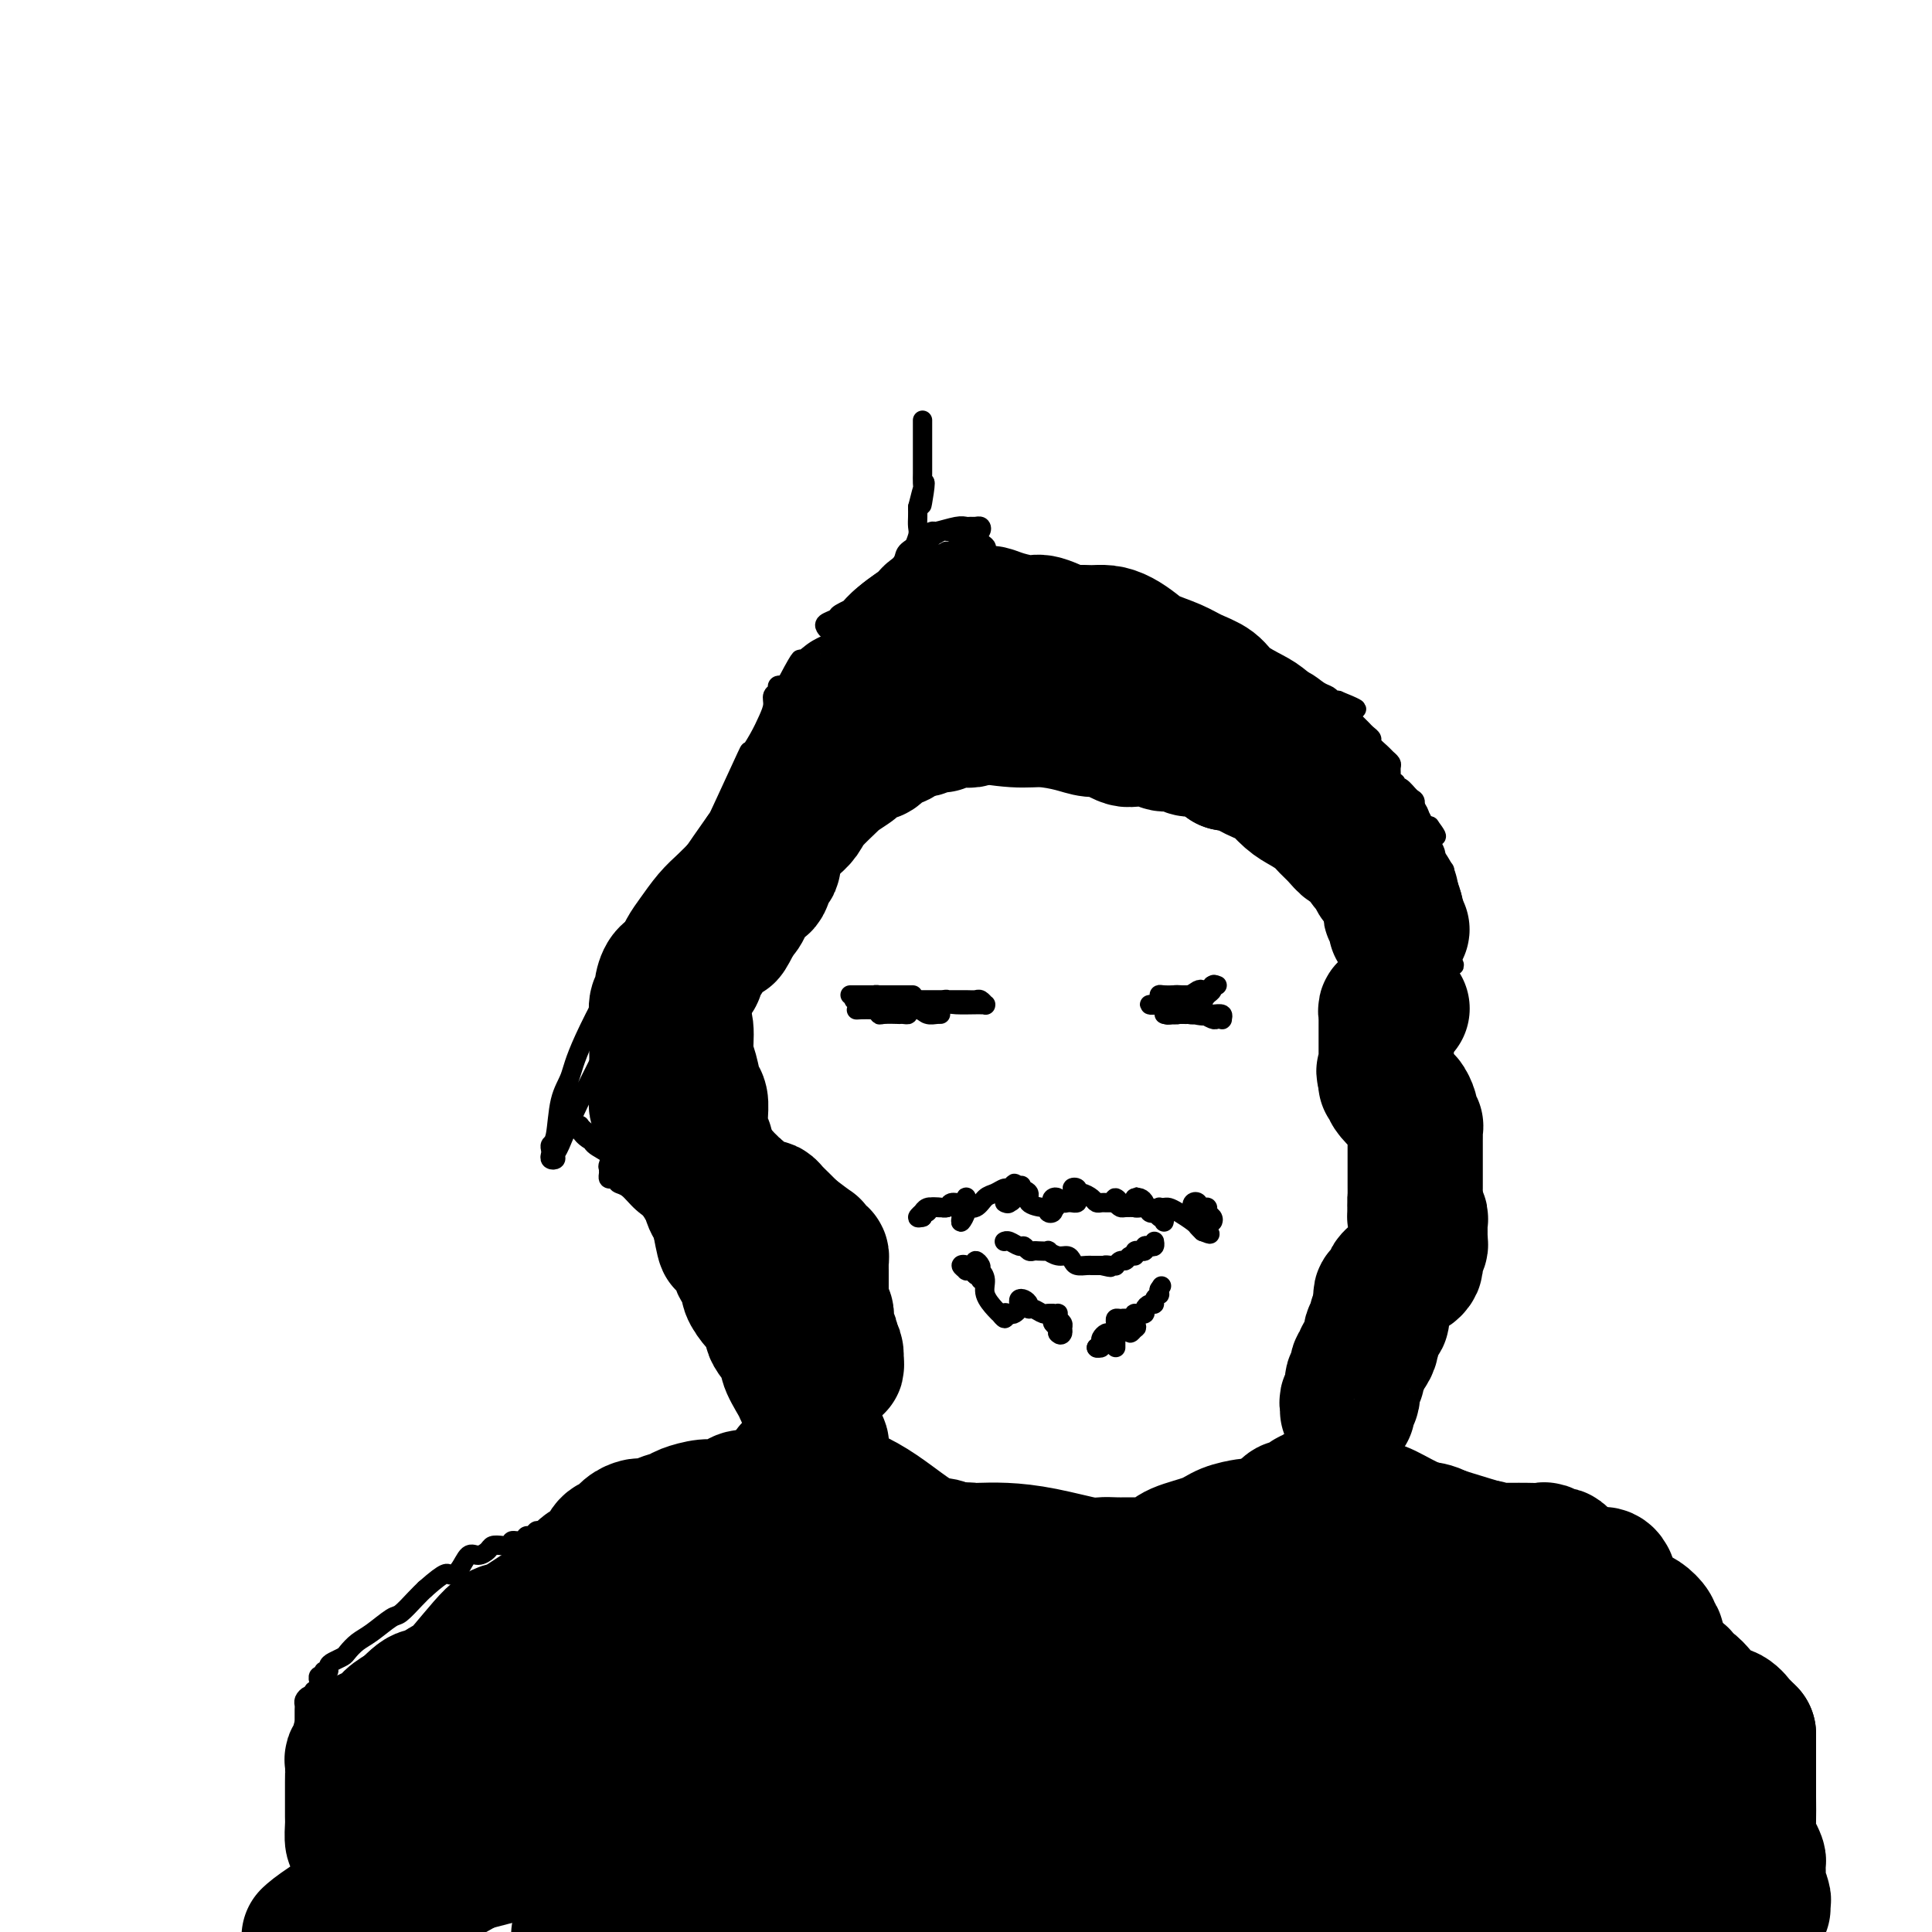 <svg viewBox='0 0 400 400' version='1.1' xmlns='http://www.w3.org/2000/svg' xmlns:xlink='http://www.w3.org/1999/xlink'><g fill='none' stroke='#000000' stroke-width='4' stroke-linecap='round' stroke-linejoin='round'><path d='M65,395c-0.002,-0.359 -0.005,-0.717 0,-1c0.005,-0.283 0.016,-0.489 0,-1c-0.016,-0.511 -0.061,-1.325 0,-2c0.061,-0.675 0.227,-1.211 0,-2c-0.227,-0.789 -0.845,-1.832 -1,-3c-0.155,-1.168 0.155,-2.462 0,-3c-0.155,-0.538 -0.774,-0.319 -1,-1c-0.226,-0.681 -0.061,-2.263 0,-3c0.061,-0.737 0.016,-0.629 0,-1c-0.016,-0.371 -0.004,-1.220 0,-2c0.004,-0.780 0.001,-1.489 0,-2c-0.001,-0.511 -0.000,-0.823 0,-1c0.000,-0.177 0.000,-0.219 0,-1c-0.000,-0.781 -0.000,-2.302 0,-3c0.000,-0.698 0.000,-0.572 0,-1c-0.000,-0.428 -0.000,-1.408 0,-2c0.000,-0.592 0.000,-0.796 0,-1'/><path d='M63,365c-0.309,-4.816 -0.083,-1.857 0,-1c0.083,0.857 0.022,-0.390 0,-1c-0.022,-0.610 -0.006,-0.583 0,-1c0.006,-0.417 0.002,-1.278 0,-2c-0.002,-0.722 -0.000,-1.307 0,-2c0.000,-0.693 -0.001,-1.495 0,-2c0.001,-0.505 0.003,-0.713 0,-1c-0.003,-0.287 -0.011,-0.651 0,-1c0.011,-0.349 0.042,-0.682 0,-1c-0.042,-0.318 -0.155,-0.621 0,-1c0.155,-0.379 0.580,-0.833 1,-1c0.420,-0.167 0.834,-0.048 1,0c0.166,0.048 0.083,0.024 0,0'/><path d='M65,351c0.031,0.130 0.061,0.260 0,0c-0.061,-0.260 -0.214,-0.911 0,-1c0.214,-0.089 0.793,0.384 1,0c0.207,-0.384 0.040,-1.623 0,-2c-0.040,-0.377 0.046,0.110 0,0c-0.046,-0.110 -0.223,-0.817 0,-1c0.223,-0.183 0.846,0.158 1,0c0.154,-0.158 -0.162,-0.816 0,-1c0.162,-0.184 0.802,0.106 1,0c0.198,-0.106 -0.047,-0.609 0,-1c0.047,-0.391 0.384,-0.670 1,-1c0.616,-0.330 1.510,-0.712 2,-1c0.490,-0.288 0.577,-0.481 1,-1c0.423,-0.519 1.181,-1.364 2,-2c0.819,-0.636 1.700,-1.063 3,-2c1.300,-0.937 3.018,-2.385 4,-3c0.982,-0.615 1.226,-0.396 2,-1c0.774,-0.604 2.078,-2.030 3,-3c0.922,-0.970 1.461,-1.485 2,-2'/><path d='M88,329c4.595,-4.072 4.583,-3.252 5,-3c0.417,0.252 1.263,-0.066 2,-1c0.737,-0.934 1.366,-2.485 2,-3c0.634,-0.515 1.274,0.007 2,0c0.726,-0.007 1.538,-0.542 2,-1c0.462,-0.458 0.576,-0.840 1,-1c0.424,-0.160 1.160,-0.100 2,0c0.840,0.100 1.783,0.238 2,0c0.217,-0.238 -0.292,-0.852 0,-1c0.292,-0.148 1.387,0.171 2,0c0.613,-0.171 0.746,-0.830 1,-1c0.254,-0.170 0.631,0.151 1,0c0.369,-0.151 0.732,-0.774 1,-1c0.268,-0.226 0.443,-0.057 1,0c0.557,0.057 1.498,0.000 2,0c0.502,-0.000 0.564,0.056 1,0c0.436,-0.056 1.244,-0.225 2,0c0.756,0.225 1.459,0.845 2,1c0.541,0.155 0.918,-0.155 1,0c0.082,0.155 -0.132,0.773 0,1c0.132,0.227 0.609,0.061 1,0c0.391,-0.061 0.696,-0.016 1,0c0.304,0.016 0.606,0.004 1,0c0.394,-0.004 0.879,-0.001 1,0c0.121,0.001 -0.122,0.000 0,0c0.122,-0.000 0.610,0.001 1,0c0.390,-0.001 0.682,-0.003 1,0c0.318,0.003 0.663,0.011 1,0c0.337,-0.011 0.668,-0.041 1,0c0.332,0.041 0.666,0.155 1,0c0.334,-0.155 0.667,-0.577 1,-1'/><path d='M130,318c3.340,0.199 2.190,0.197 2,0c-0.190,-0.197 0.579,-0.589 1,-1c0.421,-0.411 0.493,-0.841 1,-1c0.507,-0.159 1.449,-0.046 2,0c0.551,0.046 0.712,0.026 1,0c0.288,-0.026 0.703,-0.060 1,0c0.297,0.060 0.475,0.212 1,0c0.525,-0.212 1.398,-0.789 2,-1c0.602,-0.211 0.935,-0.057 1,0c0.065,0.057 -0.136,0.015 0,0c0.136,-0.015 0.610,-0.004 1,0c0.390,0.004 0.696,0.001 1,0c0.304,-0.001 0.606,-0.001 1,0c0.394,0.001 0.880,0.001 1,0c0.120,-0.001 -0.127,-0.004 0,0c0.127,0.004 0.626,0.016 1,0c0.374,-0.016 0.622,-0.060 1,0c0.378,0.060 0.887,0.223 1,0c0.113,-0.223 -0.170,-0.833 0,-1c0.170,-0.167 0.792,0.110 1,0c0.208,-0.110 0.003,-0.607 0,-1c-0.003,-0.393 0.195,-0.683 1,-1c0.805,-0.317 2.217,-0.662 3,-1c0.783,-0.338 0.938,-0.668 1,-1c0.062,-0.332 0.031,-0.666 0,-1'/><path d='M155,309c1.205,-1.095 0.719,-0.832 1,-1c0.281,-0.168 1.329,-0.766 2,-1c0.671,-0.234 0.964,-0.104 1,0c0.036,0.104 -0.187,0.182 0,0c0.187,-0.182 0.782,-0.623 1,-1c0.218,-0.377 0.057,-0.690 0,-1c-0.057,-0.310 -0.011,-0.618 0,-1c0.011,-0.382 -0.011,-0.838 0,-1c0.011,-0.162 0.057,-0.028 0,0c-0.057,0.028 -0.218,-0.049 0,0c0.218,0.049 0.814,0.224 1,0c0.186,-0.224 -0.038,-0.849 0,-1c0.038,-0.151 0.338,0.171 1,0c0.662,-0.171 1.688,-0.834 2,-1c0.312,-0.166 -0.089,0.166 0,0c0.089,-0.166 0.668,-0.829 1,-1c0.332,-0.171 0.418,0.150 1,0c0.582,-0.150 1.660,-0.771 2,-1c0.340,-0.229 -0.059,-0.065 0,0c0.059,0.065 0.575,0.032 1,0c0.425,-0.032 0.759,-0.061 1,0c0.241,0.061 0.390,0.212 1,0c0.610,-0.212 1.683,-0.789 2,-1c0.317,-0.211 -0.121,-0.057 0,0c0.121,0.057 0.802,0.015 1,0c0.198,-0.015 -0.086,-0.004 0,0c0.086,0.004 0.543,0.002 1,0'/><path d='M175,298c2.165,-0.796 0.576,-0.787 0,-1c-0.576,-0.213 -0.141,-0.647 0,-1c0.141,-0.353 -0.014,-0.623 0,-1c0.014,-0.377 0.196,-0.861 0,-1c-0.196,-0.139 -0.770,0.066 -1,0c-0.230,-0.066 -0.114,-0.403 0,-1c0.114,-0.597 0.228,-1.455 0,-2c-0.228,-0.545 -0.796,-0.777 -1,-1c-0.204,-0.223 -0.043,-0.438 0,-1c0.043,-0.562 -0.031,-1.471 0,-2c0.031,-0.529 0.166,-0.678 0,-1c-0.166,-0.322 -0.632,-0.818 -1,-1c-0.368,-0.182 -0.638,-0.049 -1,0c-0.362,0.049 -0.818,0.014 -1,0c-0.182,-0.014 -0.091,-0.007 0,0'/><path d='M170,285c-0.360,-0.374 -0.720,-0.748 -1,-1c-0.280,-0.252 -0.481,-0.381 -1,-1c-0.519,-0.619 -1.355,-1.728 -2,-3c-0.645,-1.272 -1.100,-2.708 -2,-4c-0.900,-1.292 -2.245,-2.441 -3,-3c-0.755,-0.559 -0.920,-0.527 -1,-1c-0.080,-0.473 -0.074,-1.450 0,-2c0.074,-0.550 0.216,-0.672 0,-1c-0.216,-0.328 -0.790,-0.860 -1,-1c-0.210,-0.140 -0.056,0.112 0,0c0.056,-0.112 0.015,-0.590 0,-1c-0.015,-0.410 -0.004,-0.754 0,-1c0.004,-0.246 0.001,-0.396 0,-1c-0.001,-0.604 -0.000,-1.663 0,-2c0.000,-0.337 0.000,0.046 0,0c-0.000,-0.046 -0.000,-0.523 0,-1'/><path d='M159,262c-0.717,-1.636 -1.508,-0.227 -2,0c-0.492,0.227 -0.683,-0.727 -1,-1c-0.317,-0.273 -0.760,0.137 -1,0c-0.240,-0.137 -0.278,-0.820 -1,-1c-0.722,-0.180 -2.130,0.144 -3,0c-0.870,-0.144 -1.203,-0.757 -2,-1c-0.797,-0.243 -2.059,-0.117 -3,0c-0.941,0.117 -1.562,0.224 -2,0c-0.438,-0.224 -0.692,-0.781 -1,-1c-0.308,-0.219 -0.671,-0.101 -1,0c-0.329,0.101 -0.624,0.186 -1,0c-0.376,-0.186 -0.833,-0.641 -1,-1c-0.167,-0.359 -0.045,-0.620 0,-1c0.045,-0.380 0.013,-0.880 0,-1c-0.013,-0.120 -0.006,0.139 0,0c0.006,-0.139 0.012,-0.675 0,-1c-0.012,-0.325 -0.041,-0.438 0,-1c0.041,-0.562 0.152,-1.571 0,-2c-0.152,-0.429 -0.567,-0.277 -1,-1c-0.433,-0.723 -0.886,-2.321 -1,-3c-0.114,-0.679 0.109,-0.437 0,-1c-0.109,-0.563 -0.550,-1.929 -1,-3c-0.450,-1.071 -0.909,-1.845 -1,-2c-0.091,-0.155 0.186,0.309 0,0c-0.186,-0.309 -0.833,-1.392 -1,-2c-0.167,-0.608 0.147,-0.741 0,-1c-0.147,-0.259 -0.756,-0.646 -1,-1c-0.244,-0.354 -0.122,-0.677 0,-1'/><path d='M134,236c-0.928,-3.838 -0.249,-2.932 0,-3c0.249,-0.068 0.067,-1.110 0,-3c-0.067,-1.890 -0.018,-4.629 0,-6c0.018,-1.371 0.005,-1.375 0,-2c-0.005,-0.625 -0.001,-1.870 0,-3c0.001,-1.130 0.000,-2.145 0,-3c-0.000,-0.855 -0.000,-1.549 0,-2c0.000,-0.451 0.000,-0.660 0,-1c-0.000,-0.340 -0.000,-0.811 0,-1c0.000,-0.189 0.000,-0.094 0,0'/><path d='M134,212c0.024,-0.468 0.048,-0.937 0,-1c-0.048,-0.063 -0.166,0.279 0,0c0.166,-0.279 0.618,-1.179 1,-2c0.382,-0.821 0.694,-1.564 1,-2c0.306,-0.436 0.607,-0.565 1,-1c0.393,-0.435 0.879,-1.176 1,-2c0.121,-0.824 -0.123,-1.730 0,-2c0.123,-0.270 0.614,0.096 1,0c0.386,-0.096 0.667,-0.655 1,-1c0.333,-0.345 0.720,-0.477 1,-1c0.280,-0.523 0.455,-1.436 1,-2c0.545,-0.564 1.461,-0.780 2,-1c0.539,-0.220 0.703,-0.443 1,-1c0.297,-0.557 0.729,-1.448 2,-2c1.271,-0.552 3.381,-0.764 4,-1c0.619,-0.236 -0.252,-0.496 0,-1c0.252,-0.504 1.626,-1.252 3,-2'/><path d='M154,190c2.546,-2.217 0.911,-1.759 1,-2c0.089,-0.241 1.903,-1.182 3,-2c1.097,-0.818 1.477,-1.515 2,-2c0.523,-0.485 1.191,-0.759 2,-1c0.809,-0.241 1.761,-0.450 2,-1c0.239,-0.550 -0.235,-1.443 0,-2c0.235,-0.557 1.180,-0.780 2,-1c0.820,-0.220 1.515,-0.439 2,-1c0.485,-0.561 0.760,-1.464 1,-2c0.240,-0.536 0.446,-0.706 1,-1c0.554,-0.294 1.457,-0.711 2,-1c0.543,-0.289 0.726,-0.450 1,-1c0.274,-0.550 0.639,-1.490 1,-2c0.361,-0.510 0.716,-0.590 1,-1c0.284,-0.410 0.495,-1.149 1,-3c0.505,-1.851 1.305,-4.813 2,-7c0.695,-2.187 1.285,-3.599 2,-6c0.715,-2.401 1.553,-5.789 2,-8c0.447,-2.211 0.502,-3.243 1,-5c0.498,-1.757 1.439,-4.240 2,-6c0.561,-1.760 0.743,-2.797 1,-4c0.257,-1.203 0.590,-2.572 1,-4c0.410,-1.428 0.898,-2.914 1,-4c0.102,-1.086 -0.183,-1.771 0,-3c0.183,-1.229 0.834,-3.001 1,-4c0.166,-0.999 -0.152,-1.226 0,-2c0.152,-0.774 0.773,-2.094 1,-3c0.227,-0.906 0.061,-1.398 0,-2c-0.061,-0.602 -0.017,-1.315 0,-2c0.017,-0.685 0.009,-1.343 0,-2'/><path d='M190,105c2.392,-9.721 1.373,-3.023 1,-1c-0.373,2.023 -0.100,-0.628 0,-2c0.100,-1.372 0.027,-1.466 0,-2c-0.027,-0.534 -0.007,-1.508 0,-2c0.007,-0.492 0.002,-0.502 0,-1c-0.002,-0.498 -0.001,-1.485 0,-2c0.001,-0.515 0.000,-0.558 0,-1c-0.000,-0.442 -0.000,-1.281 0,-2c0.000,-0.719 0.000,-1.316 0,-2c-0.000,-0.684 -0.000,-1.453 0,-2c0.000,-0.547 0.000,-0.870 0,-1c-0.000,-0.130 -0.000,-0.065 0,0'/><path d='M155,191c-0.266,-0.562 -0.531,-1.124 0,-2c0.531,-0.876 1.860,-2.067 3,-4c1.140,-1.933 2.093,-4.610 5,-9c2.907,-4.390 7.770,-10.495 10,-14c2.230,-3.505 1.827,-4.410 3,-6c1.173,-1.590 3.921,-3.863 5,-5c1.079,-1.137 0.487,-1.136 1,-2c0.513,-0.864 2.129,-2.591 3,-4c0.871,-1.409 0.996,-2.499 2,-4c1.004,-1.501 2.888,-3.414 4,-5c1.112,-1.586 1.451,-2.844 2,-4c0.549,-1.156 1.309,-2.208 2,-3c0.691,-0.792 1.312,-1.322 2,-2c0.688,-0.678 1.441,-1.502 2,-2c0.559,-0.498 0.923,-0.669 1,-1c0.077,-0.331 -0.135,-0.821 0,-1c0.135,-0.179 0.616,-0.048 1,0c0.384,0.048 0.672,0.013 1,0c0.328,-0.013 0.696,-0.003 1,0c0.304,0.003 0.543,0.001 1,0c0.457,-0.001 1.130,-0.000 2,0c0.870,0.000 1.935,0.000 3,0'/><path d='M209,123c2.173,-0.009 3.606,-0.031 5,0c1.394,0.031 2.748,0.116 4,0c1.252,-0.116 2.401,-0.434 4,0c1.599,0.434 3.647,1.619 5,2c1.353,0.381 2.012,-0.043 3,0c0.988,0.043 2.306,0.551 3,1c0.694,0.449 0.764,0.837 1,1c0.236,0.163 0.636,0.100 1,0c0.364,-0.100 0.690,-0.238 1,0c0.310,0.238 0.604,0.851 1,1c0.396,0.149 0.893,-0.167 1,0c0.107,0.167 -0.176,0.816 0,1c0.176,0.184 0.810,-0.096 1,0c0.190,0.096 -0.065,0.569 0,1c0.065,0.431 0.451,0.820 0,1c-0.451,0.180 -1.740,0.150 -3,0c-1.260,-0.150 -2.491,-0.420 -4,-1c-1.509,-0.580 -3.295,-1.471 -5,-2c-1.705,-0.529 -3.330,-0.695 -6,-1c-2.670,-0.305 -6.384,-0.749 -9,-1c-2.616,-0.251 -4.132,-0.309 -6,0c-1.868,0.309 -4.086,0.984 -5,1c-0.914,0.016 -0.524,-0.628 -2,0c-1.476,0.628 -4.818,2.529 -7,4c-2.182,1.471 -3.203,2.511 -5,4c-1.797,1.489 -4.371,3.425 -6,5c-1.629,1.575 -2.315,2.787 -3,4'/><path d='M178,144c-3.854,2.958 -1.989,1.853 -2,3c-0.011,1.147 -1.900,4.544 -3,6c-1.100,1.456 -1.412,0.970 -2,2c-0.588,1.030 -1.452,3.576 -2,5c-0.548,1.424 -0.781,1.725 -1,3c-0.219,1.275 -0.426,3.524 -1,5c-0.574,1.476 -1.517,2.178 -2,3c-0.483,0.822 -0.507,1.765 -1,3c-0.493,1.235 -1.455,2.761 -2,4c-0.545,1.239 -0.672,2.189 -1,3c-0.328,0.811 -0.858,1.483 -1,2c-0.142,0.517 0.104,0.880 0,1c-0.104,0.120 -0.559,-0.002 -1,0c-0.441,0.002 -0.868,0.127 -1,0c-0.132,-0.127 0.031,-0.506 0,-1c-0.031,-0.494 -0.254,-1.102 0,-2c0.254,-0.898 0.987,-2.086 2,-4c1.013,-1.914 2.307,-4.554 3,-7c0.693,-2.446 0.787,-4.697 2,-8c1.213,-3.303 3.546,-7.659 5,-10c1.454,-2.341 2.030,-2.669 3,-4c0.970,-1.331 2.336,-3.666 3,-5c0.664,-1.334 0.626,-1.667 1,-2c0.374,-0.333 1.159,-0.664 2,-1c0.841,-0.336 1.739,-0.676 2,-1c0.261,-0.324 -0.116,-0.633 0,-1c0.116,-0.367 0.723,-0.791 1,-1c0.277,-0.209 0.222,-0.203 0,0c-0.222,0.203 -0.611,0.601 -1,1'/><path d='M181,138c2.842,-4.445 1.946,-3.557 -4,4c-5.946,7.557 -16.942,21.784 -22,29c-5.058,7.216 -4.178,7.420 -5,9c-0.822,1.580 -3.347,4.534 -5,7c-1.653,2.466 -2.434,4.443 -3,6c-0.566,1.557 -0.916,2.692 -2,5c-1.084,2.308 -2.902,5.787 -4,8c-1.098,2.213 -1.475,3.159 -2,5c-0.525,1.841 -1.199,4.576 -2,6c-0.801,1.424 -1.730,1.537 -2,2c-0.270,0.463 0.120,1.276 0,2c-0.120,0.724 -0.750,1.359 -1,2c-0.250,0.641 -0.120,1.289 0,1c0.120,-0.289 0.232,-1.514 0,-2c-0.232,-0.486 -0.806,-0.234 0,-2c0.806,-1.766 2.992,-5.552 5,-9c2.008,-3.448 3.837,-6.559 7,-13c3.163,-6.441 7.661,-16.212 11,-23c3.339,-6.788 5.521,-10.593 7,-13c1.479,-2.407 2.257,-3.414 3,-5c0.743,-1.586 1.453,-3.750 2,-5c0.547,-1.250 0.932,-1.587 1,-2c0.068,-0.413 -0.181,-0.901 0,-1c0.181,-0.099 0.791,0.190 1,0c0.209,-0.190 0.018,-0.859 0,-1c-0.018,-0.141 0.138,0.245 0,1c-0.138,0.755 -0.569,1.877 -1,3'/><path d='M165,152c-0.386,1.398 -1.351,3.394 -3,6c-1.649,2.606 -3.983,5.822 -6,10c-2.017,4.178 -3.718,9.317 -5,12c-1.282,2.683 -2.147,2.911 -3,4c-0.853,1.089 -1.695,3.039 -2,4c-0.305,0.961 -0.074,0.932 0,1c0.074,0.068 -0.009,0.234 0,0c0.009,-0.234 0.109,-0.868 0,-1c-0.109,-0.132 -0.427,0.239 4,-8c4.427,-8.239 13.599,-25.087 18,-33c4.401,-7.913 4.031,-6.890 5,-8c0.969,-1.110 3.278,-4.354 4,-6c0.722,-1.646 -0.144,-1.694 0,-2c0.144,-0.306 1.296,-0.871 2,-1c0.704,-0.129 0.959,0.177 1,0c0.041,-0.177 -0.134,-0.836 0,-1c0.134,-0.164 0.575,0.166 1,0c0.425,-0.166 0.835,-0.829 1,-1c0.165,-0.171 0.086,0.150 0,0c-0.086,-0.150 -0.178,-0.772 0,-1c0.178,-0.228 0.626,-0.062 1,0c0.374,0.062 0.675,0.020 1,0c0.325,-0.020 0.674,-0.017 1,0c0.326,0.017 0.628,0.050 1,0c0.372,-0.050 0.812,-0.182 2,0c1.188,0.182 3.122,0.678 5,1c1.878,0.322 3.698,0.471 6,1c2.302,0.529 5.086,1.437 7,2c1.914,0.563 2.957,0.782 4,1'/><path d='M210,132c4.200,1.016 3.700,1.057 4,1c0.300,-0.057 1.398,-0.211 2,0c0.602,0.211 0.707,0.789 1,1c0.293,0.211 0.775,0.057 1,0c0.225,-0.057 0.193,-0.015 -1,0c-1.193,0.015 -3.545,0.004 -5,0c-1.455,-0.004 -2.011,-0.001 -4,0c-1.989,0.001 -5.412,0.000 -7,0c-1.588,-0.000 -1.343,0.001 -2,0c-0.657,-0.001 -2.216,-0.002 -3,0c-0.784,0.002 -0.793,0.009 -1,0c-0.207,-0.009 -0.613,-0.034 -1,0c-0.387,0.034 -0.757,0.128 -1,0c-0.243,-0.128 -0.360,-0.477 0,-1c0.360,-0.523 1.198,-1.219 2,-2c0.802,-0.781 1.567,-1.646 3,-3c1.433,-1.354 3.533,-3.197 5,-4c1.467,-0.803 2.302,-0.565 3,-1c0.698,-0.435 1.260,-1.544 2,-2c0.740,-0.456 1.659,-0.258 2,0c0.341,0.258 0.105,0.575 0,1c-0.105,0.425 -0.080,0.959 0,1c0.080,0.041 0.214,-0.412 0,0c-0.214,0.412 -0.775,1.689 -2,3c-1.225,1.311 -3.112,2.655 -5,4'/><path d='M203,130c-1.993,1.780 -3.475,2.729 -6,4c-2.525,1.271 -6.092,2.863 -8,4c-1.908,1.137 -2.157,1.817 -3,2c-0.843,0.183 -2.278,-0.132 -3,0c-0.722,0.132 -0.729,0.712 -1,1c-0.271,0.288 -0.806,0.286 -1,0c-0.194,-0.286 -0.049,-0.855 0,-1c0.049,-0.145 0.000,0.133 0,0c-0.000,-0.133 0.049,-0.677 0,-1c-0.049,-0.323 -0.194,-0.425 0,-1c0.194,-0.575 0.729,-1.625 1,-2c0.271,-0.375 0.279,-0.076 1,-1c0.721,-0.924 2.157,-3.071 3,-4c0.843,-0.929 1.094,-0.641 2,-1c0.906,-0.359 2.468,-1.364 3,-2c0.532,-0.636 0.033,-0.903 1,-1c0.967,-0.097 3.400,-0.026 5,0c1.600,0.026 2.366,0.006 3,0c0.634,-0.006 1.135,0.002 2,0c0.865,-0.002 2.093,-0.015 3,0c0.907,0.015 1.493,0.056 2,0c0.507,-0.056 0.935,-0.211 1,0c0.065,0.211 -0.234,0.788 0,1c0.234,0.212 1.001,0.058 1,0c-0.001,-0.058 -0.770,-0.019 -1,0c-0.230,0.019 0.079,0.019 0,0c-0.079,-0.019 -0.547,-0.057 -2,0c-1.453,0.057 -3.891,0.208 -6,0c-2.109,-0.208 -3.888,-0.774 -5,-1c-1.112,-0.226 -1.556,-0.113 -2,0'/><path d='M193,127c-2.601,0.009 -1.604,0.031 -2,0c-0.396,-0.031 -2.186,-0.114 -3,0c-0.814,0.114 -0.653,0.426 -1,1c-0.347,0.574 -1.202,1.411 -2,2c-0.798,0.589 -1.538,0.929 -2,1c-0.462,0.071 -0.646,-0.127 -1,0c-0.354,0.127 -0.879,0.581 -1,1c-0.121,0.419 0.163,0.804 0,1c-0.163,0.196 -0.774,0.202 -1,0c-0.226,-0.202 -0.069,-0.612 0,-1c0.069,-0.388 0.048,-0.754 0,-1c-0.048,-0.246 -0.125,-0.373 0,-1c0.125,-0.627 0.451,-1.753 1,-3c0.549,-1.247 1.322,-2.614 2,-4c0.678,-1.386 1.262,-2.791 2,-4c0.738,-1.209 1.631,-2.223 2,-3c0.369,-0.777 0.215,-1.317 1,-2c0.785,-0.683 2.511,-1.507 3,-2c0.489,-0.493 -0.258,-0.654 0,-1c0.258,-0.346 1.522,-0.877 2,-1c0.478,-0.123 0.169,0.164 1,0c0.831,-0.164 2.800,-0.777 4,-1c1.200,-0.223 1.629,-0.057 2,0c0.371,0.057 0.683,0.005 1,0c0.317,-0.005 0.637,0.038 1,0c0.363,-0.038 0.768,-0.157 1,0c0.232,0.157 0.291,0.589 0,1c-0.291,0.411 -0.934,0.801 -1,1c-0.066,0.199 0.444,0.207 -1,1c-1.444,0.793 -4.841,2.369 -8,4c-3.159,1.631 -6.079,3.315 -9,5'/><path d='M184,121c-3.754,2.654 -4.638,3.289 -6,4c-1.362,0.711 -3.201,1.499 -4,2c-0.799,0.501 -0.559,0.714 -1,1c-0.441,0.286 -1.563,0.644 -2,1c-0.437,0.356 -0.191,0.711 0,1c0.191,0.289 0.325,0.512 1,0c0.675,-0.512 1.891,-1.761 3,-3c1.109,-1.239 2.112,-2.469 4,-4c1.888,-1.531 4.662,-3.363 7,-5c2.338,-1.637 4.241,-3.080 5,-4c0.759,-0.920 0.374,-1.318 1,-2c0.626,-0.682 2.262,-1.647 3,-2c0.738,-0.353 0.577,-0.093 1,0c0.423,0.093 1.431,0.017 2,0c0.569,-0.017 0.698,0.023 1,0c0.302,-0.023 0.777,-0.108 1,0c0.223,0.108 0.193,0.410 1,1c0.807,0.590 2.451,1.467 3,2c0.549,0.533 0.004,0.721 0,1c-0.004,0.279 0.533,0.648 1,1c0.467,0.352 0.863,0.685 1,1c0.137,0.315 0.013,0.611 0,1c-0.013,0.389 0.084,0.871 0,1c-0.084,0.129 -0.347,-0.095 -2,1c-1.653,1.095 -4.694,3.509 -7,5c-2.306,1.491 -3.876,2.059 -6,3c-2.124,0.941 -4.803,2.253 -6,3c-1.197,0.747 -0.914,0.928 -1,1c-0.086,0.072 -0.543,0.036 -1,0'/><path d='M183,131c-3.838,2.317 -1.931,0.610 -1,0c0.931,-0.610 0.888,-0.124 1,0c0.112,0.124 0.379,-0.114 1,0c0.621,0.114 1.597,0.581 4,0c2.403,-0.581 6.232,-2.209 9,-3c2.768,-0.791 4.476,-0.744 6,-1c1.524,-0.256 2.864,-0.816 4,-1c1.136,-0.184 2.069,0.009 3,0c0.931,-0.009 1.859,-0.221 3,0c1.141,0.221 2.495,0.874 3,1c0.505,0.126 0.161,-0.277 1,0c0.839,0.277 2.862,1.232 4,2c1.138,0.768 1.390,1.347 2,2c0.610,0.653 1.579,1.378 2,2c0.421,0.622 0.294,1.141 1,2c0.706,0.859 2.246,2.057 3,3c0.754,0.943 0.724,1.629 1,2c0.276,0.371 0.858,0.425 1,1c0.142,0.575 -0.158,1.670 0,2c0.158,0.330 0.773,-0.103 1,0c0.227,0.103 0.065,0.744 0,1c-0.065,0.256 -0.032,0.128 0,0'/><path d='M232,144c0.243,-0.045 0.486,-0.089 1,0c0.514,0.089 1.300,0.312 2,0c0.700,-0.312 1.313,-1.159 3,-2c1.687,-0.841 4.449,-1.675 6,-2c1.551,-0.325 1.892,-0.140 3,0c1.108,0.140 2.982,0.233 4,0c1.018,-0.233 1.180,-0.794 2,-1c0.820,-0.206 2.299,-0.056 3,0c0.701,0.056 0.625,0.020 1,0c0.375,-0.020 1.202,-0.022 2,0c0.798,0.022 1.569,0.070 2,0c0.431,-0.070 0.524,-0.258 1,0c0.476,0.258 1.336,0.962 2,1c0.664,0.038 1.134,-0.589 2,0c0.866,0.589 2.130,2.393 3,3c0.870,0.607 1.347,0.019 2,0c0.653,-0.019 1.484,0.533 2,1c0.516,0.467 0.719,0.848 1,1c0.281,0.152 0.641,0.076 1,0'/><path d='M275,145c2.190,1.168 1.165,1.087 1,1c-0.165,-0.087 0.529,-0.182 1,0c0.471,0.182 0.718,0.640 1,1c0.282,0.360 0.601,0.621 1,1c0.399,0.379 0.880,0.875 1,1c0.120,0.125 -0.121,-0.121 0,0c0.121,0.121 0.605,0.609 1,1c0.395,0.391 0.701,0.686 1,1c0.299,0.314 0.591,0.647 1,1c0.409,0.353 0.937,0.725 1,1c0.063,0.275 -0.337,0.454 0,1c0.337,0.546 1.411,1.459 2,2c0.589,0.541 0.693,0.709 1,1c0.307,0.291 0.818,0.704 1,1c0.182,0.296 0.034,0.476 0,1c-0.034,0.524 0.045,1.392 0,2c-0.045,0.608 -0.216,0.954 0,1c0.216,0.046 0.818,-0.210 1,0c0.182,0.210 -0.057,0.887 0,1c0.057,0.113 0.410,-0.336 1,0c0.590,0.336 1.416,1.457 2,2c0.584,0.543 0.927,0.509 1,1c0.073,0.491 -0.125,1.508 0,2c0.125,0.492 0.573,0.458 1,1c0.427,0.542 0.833,1.659 1,2c0.167,0.341 0.096,-0.094 0,0c-0.096,0.094 -0.218,0.718 0,1c0.218,0.282 0.777,0.224 1,0c0.223,-0.224 0.112,-0.612 0,-1'/><path d='M296,171c3.074,4.118 0.258,1.413 -1,0c-1.258,-1.413 -0.956,-1.535 -1,-2c-0.044,-0.465 -0.432,-1.272 -1,-2c-0.568,-0.728 -1.317,-1.376 -3,-3c-1.683,-1.624 -4.299,-4.224 -6,-6c-1.701,-1.776 -2.486,-2.727 -4,-4c-1.514,-1.273 -3.756,-2.869 -5,-4c-1.244,-1.131 -1.491,-1.799 -3,-3c-1.509,-1.201 -4.282,-2.937 -6,-4c-1.718,-1.063 -2.381,-1.454 -5,-3c-2.619,-1.546 -7.195,-4.246 -10,-6c-2.805,-1.754 -3.840,-2.561 -5,-3c-1.160,-0.439 -2.446,-0.510 -4,-1c-1.554,-0.490 -3.378,-1.399 -5,-2c-1.622,-0.601 -3.043,-0.892 -4,-1c-0.957,-0.108 -1.450,-0.032 -2,0c-0.550,0.032 -1.158,0.020 -2,0c-0.842,-0.020 -1.919,-0.047 -2,0c-0.081,0.047 0.835,0.167 1,0c0.165,-0.167 -0.420,-0.621 1,0c1.420,0.621 4.845,2.317 10,4c5.155,1.683 12.039,3.354 17,5c4.961,1.646 7.999,3.268 10,4c2.001,0.732 2.966,0.574 4,1c1.034,0.426 2.136,1.434 3,2c0.864,0.566 1.489,0.688 2,1c0.511,0.312 0.907,0.815 1,1c0.093,0.185 -0.116,0.053 0,0c0.116,-0.053 0.558,-0.026 1,0'/><path d='M277,145c7.480,3.011 2.180,1.539 0,1c-2.180,-0.539 -1.240,-0.145 -1,0c0.240,0.145 -0.220,0.042 -1,0c-0.780,-0.042 -1.880,-0.021 -4,-1c-2.120,-0.979 -5.260,-2.956 -8,-4c-2.740,-1.044 -5.080,-1.155 -8,-2c-2.920,-0.845 -6.422,-2.422 -9,-3c-2.578,-0.578 -4.234,-0.155 -6,0c-1.766,0.155 -3.644,0.041 -5,0c-1.356,-0.041 -2.190,-0.011 -3,0c-0.810,0.011 -1.597,0.003 -2,0c-0.403,-0.003 -0.424,-0.001 -1,0c-0.576,0.001 -1.707,0.001 -2,0c-0.293,-0.001 0.253,-0.002 1,0c0.747,0.002 1.693,0.007 3,0c1.307,-0.007 2.973,-0.027 4,0c1.027,0.027 1.415,0.101 3,0c1.585,-0.101 4.367,-0.377 6,0c1.633,0.377 2.118,1.408 3,2c0.882,0.592 2.161,0.745 4,2c1.839,1.255 4.238,3.612 6,5c1.762,1.388 2.886,1.806 5,4c2.114,2.194 5.218,6.164 7,9c1.782,2.836 2.243,4.539 4,8c1.757,3.461 4.811,8.680 6,12c1.189,3.320 0.512,4.740 1,8c0.488,3.260 2.139,8.360 3,11c0.861,2.640 0.930,2.820 1,3'/><path d='M284,200c0.708,3.807 -0.020,2.325 0,2c0.020,-0.325 0.790,0.507 1,1c0.210,0.493 -0.139,0.647 0,1c0.139,0.353 0.766,0.903 1,1c0.234,0.097 0.075,-0.261 0,-1c-0.075,-0.739 -0.066,-1.859 0,-2c0.066,-0.141 0.190,0.695 0,0c-0.190,-0.695 -0.695,-2.923 -1,-5c-0.305,-2.077 -0.409,-4.003 -1,-6c-0.591,-1.997 -1.667,-4.065 -3,-7c-1.333,-2.935 -2.921,-6.737 -4,-9c-1.079,-2.263 -1.648,-2.987 -2,-4c-0.352,-1.013 -0.487,-2.316 -1,-3c-0.513,-0.684 -1.402,-0.750 -2,-1c-0.598,-0.250 -0.904,-0.686 -1,-1c-0.096,-0.314 0.017,-0.507 0,-1c-0.017,-0.493 -0.164,-1.288 0,-1c0.164,0.288 0.640,1.658 1,2c0.360,0.342 0.605,-0.343 2,1c1.395,1.343 3.939,4.713 6,7c2.061,2.287 3.638,3.491 6,6c2.362,2.509 5.509,6.322 7,8c1.491,1.678 1.328,1.220 2,2c0.672,0.780 2.180,2.797 3,4c0.820,1.203 0.951,1.593 1,2c0.049,0.407 0.014,0.831 0,1c-0.014,0.169 -0.007,0.085 0,0'/><path d='M299,197c4.298,5.112 1.044,2.391 -1,0c-2.044,-2.391 -2.877,-4.451 -5,-7c-2.123,-2.549 -5.535,-5.586 -9,-10c-3.465,-4.414 -6.984,-10.204 -9,-13c-2.016,-2.796 -2.529,-2.599 -3,-3c-0.471,-0.401 -0.901,-1.401 -1,-2c-0.099,-0.599 0.133,-0.798 0,-1c-0.133,-0.202 -0.633,-0.408 0,0c0.633,0.408 2.397,1.430 4,3c1.603,1.570 3.046,3.687 5,7c1.954,3.313 4.419,7.820 6,10c1.581,2.180 2.277,2.033 3,3c0.723,0.967 1.473,3.048 2,4c0.527,0.952 0.832,0.774 1,1c0.168,0.226 0.200,0.855 0,1c-0.200,0.145 -0.632,-0.193 -1,-1c-0.368,-0.807 -0.672,-2.083 -1,-2c-0.328,0.083 -0.680,1.526 -3,-3c-2.320,-4.526 -6.608,-15.021 -9,-20c-2.392,-4.979 -2.887,-4.442 -3,-5c-0.113,-0.558 0.155,-2.211 0,-3c-0.155,-0.789 -0.734,-0.712 -1,-1c-0.266,-0.288 -0.219,-0.939 0,-1c0.219,-0.061 0.609,0.470 1,1'/><path d='M275,155c-2.686,-5.055 -1.400,-1.194 1,3c2.400,4.194 5.914,8.720 8,12c2.086,3.280 2.743,5.316 4,8c1.257,2.684 3.114,6.018 4,8c0.886,1.982 0.802,2.613 1,3c0.198,0.387 0.679,0.531 1,1c0.321,0.469 0.481,1.264 1,2c0.519,0.736 1.398,1.414 1,1c-0.398,-0.414 -2.072,-1.921 -3,-4c-0.928,-2.079 -1.110,-4.731 -2,-9c-0.890,-4.269 -2.487,-10.154 -3,-13c-0.513,-2.846 0.057,-2.653 0,-3c-0.057,-0.347 -0.743,-1.234 -1,-2c-0.257,-0.766 -0.086,-1.411 0,-2c0.086,-0.589 0.087,-1.121 0,-1c-0.087,0.121 -0.263,0.896 0,2c0.263,1.104 0.963,2.538 2,4c1.037,1.462 2.411,2.951 4,5c1.589,2.049 3.393,4.658 4,6c0.607,1.342 0.016,1.418 0,2c-0.016,0.582 0.544,1.670 1,2c0.456,0.330 0.810,-0.097 1,0c0.190,0.097 0.216,0.717 0,1c-0.216,0.283 -0.673,0.230 -1,0c-0.327,-0.230 -0.522,-0.637 -1,-1c-0.478,-0.363 -1.239,-0.681 -2,-1'/><path d='M295,179c-0.813,-0.769 -1.346,-2.193 -2,-3c-0.654,-0.807 -1.430,-0.997 -2,-1c-0.570,-0.003 -0.935,0.180 -1,0c-0.065,-0.180 0.169,-0.725 0,-1c-0.169,-0.275 -0.739,-0.281 -1,0c-0.261,0.281 -0.211,0.850 0,1c0.211,0.150 0.582,-0.118 1,0c0.418,0.118 0.883,0.624 1,1c0.117,0.376 -0.114,0.623 0,1c0.114,0.377 0.572,0.883 1,1c0.428,0.117 0.825,-0.155 1,0c0.175,0.155 0.127,0.735 0,1c-0.127,0.265 -0.334,0.213 -1,0c-0.666,-0.213 -1.792,-0.588 -2,-1c-0.208,-0.412 0.501,-0.862 -2,-3c-2.501,-2.138 -8.214,-5.963 -12,-9c-3.786,-3.037 -5.647,-5.286 -7,-7c-1.353,-1.714 -2.197,-2.893 -4,-4c-1.803,-1.107 -4.564,-2.141 -6,-3c-1.436,-0.859 -1.547,-1.541 -2,-2c-0.453,-0.459 -1.247,-0.694 -2,-1c-0.753,-0.306 -1.465,-0.684 -2,-1c-0.535,-0.316 -0.892,-0.570 -1,-1c-0.108,-0.430 0.034,-1.038 0,-1c-0.034,0.038 -0.244,0.720 0,1c0.244,0.280 0.942,0.158 1,0c0.058,-0.158 -0.523,-0.350 0,0c0.523,0.350 2.149,1.243 3,2c0.851,0.757 0.925,1.379 1,2'/><path d='M257,151c1.011,0.935 1.539,1.773 2,2c0.461,0.227 0.857,-0.158 1,0c0.143,0.158 0.035,0.859 0,1c-0.035,0.141 0.004,-0.278 -1,-1c-1.004,-0.722 -3.050,-1.748 -5,-3c-1.950,-1.252 -3.805,-2.732 -6,-4c-2.195,-1.268 -4.730,-2.326 -8,-4c-3.270,-1.674 -7.274,-3.965 -9,-5c-1.726,-1.035 -1.174,-0.813 -2,-1c-0.826,-0.187 -3.032,-0.783 -4,-1c-0.968,-0.217 -0.700,-0.055 -1,0c-0.300,0.055 -1.170,0.004 -2,0c-0.830,-0.004 -1.620,0.040 -2,0c-0.380,-0.040 -0.349,-0.164 -1,0c-0.651,0.164 -1.985,0.617 -3,1c-1.015,0.383 -1.713,0.695 -3,1c-1.287,0.305 -3.165,0.603 -4,1c-0.835,0.397 -0.628,0.892 -1,1c-0.372,0.108 -1.325,-0.171 -2,0c-0.675,0.171 -1.074,0.793 -1,1c0.074,0.207 0.620,0.000 1,0c0.380,-0.000 0.594,0.207 1,0c0.406,-0.207 1.006,-0.829 2,-1c0.994,-0.171 2.383,0.108 4,0c1.617,-0.108 3.462,-0.602 5,-1c1.538,-0.398 2.769,-0.699 4,-1'/><path d='M222,137c2.596,-0.249 1.085,0.129 1,0c-0.085,-0.129 1.257,-0.767 2,-1c0.743,-0.233 0.888,-0.063 1,0c0.112,0.063 0.192,0.018 0,0c-0.192,-0.018 -0.655,-0.007 -1,0c-0.345,0.007 -0.570,0.012 -1,0c-0.430,-0.012 -1.064,-0.041 -2,0c-0.936,0.041 -2.172,0.153 -4,0c-1.828,-0.153 -4.246,-0.572 -7,0c-2.754,0.572 -5.845,2.134 -8,3c-2.155,0.866 -3.375,1.037 -5,2c-1.625,0.963 -3.653,2.719 -5,4c-1.347,1.281 -2.011,2.088 -3,3c-0.989,0.912 -2.302,1.928 -3,3c-0.698,1.072 -0.779,2.201 -1,3c-0.221,0.799 -0.581,1.268 -1,2c-0.419,0.732 -0.898,1.727 -1,2c-0.102,0.273 0.171,-0.176 0,0c-0.171,0.176 -0.787,0.978 -1,1c-0.213,0.022 -0.023,-0.737 0,-1c0.023,-0.263 -0.121,-0.029 0,0c0.121,0.029 0.507,-0.145 1,-1c0.493,-0.855 1.092,-2.389 2,-4c0.908,-1.611 2.123,-3.299 3,-4c0.877,-0.701 1.414,-0.414 2,-1c0.586,-0.586 1.219,-2.044 2,-3c0.781,-0.956 1.710,-1.411 2,-2c0.290,-0.589 -0.060,-1.311 0,-2c0.060,-0.689 0.530,-1.344 1,-2'/><path d='M196,139c2.083,-3.164 1.290,-1.574 1,-2c-0.290,-0.426 -0.078,-2.867 0,-4c0.078,-1.133 0.021,-0.958 0,-2c-0.021,-1.042 -0.005,-3.302 0,-4c0.005,-0.698 -0.002,0.167 0,0c0.002,-0.167 0.011,-1.365 0,-2c-0.011,-0.635 -0.044,-0.706 0,-1c0.044,-0.294 0.166,-0.810 0,-1c-0.166,-0.190 -0.618,-0.053 -1,0c-0.382,0.053 -0.693,0.023 -1,0c-0.307,-0.023 -0.611,-0.038 -1,0c-0.389,0.038 -0.863,0.128 -2,1c-1.137,0.872 -2.936,2.526 -4,3c-1.064,0.474 -1.392,-0.232 -2,0c-0.608,0.232 -1.495,1.404 -2,2c-0.505,0.596 -0.628,0.617 -1,1c-0.372,0.383 -0.994,1.127 -1,1c-0.006,-0.127 0.603,-1.125 1,-2c0.397,-0.875 0.582,-1.625 1,-2c0.418,-0.375 1.067,-0.373 2,-1c0.933,-0.627 2.149,-1.884 3,-3c0.851,-1.116 1.338,-2.092 2,-3c0.662,-0.908 1.498,-1.749 2,-2c0.502,-0.251 0.671,0.087 1,0c0.329,-0.087 0.819,-0.600 1,-1c0.181,-0.400 0.052,-0.686 0,-1c-0.052,-0.314 -0.026,-0.657 0,-1'/><path d='M195,115c2.046,-2.226 0.662,0.210 0,1c-0.662,0.790 -0.601,-0.065 -1,0c-0.399,0.065 -1.257,1.051 -2,2c-0.743,0.949 -1.371,1.861 -4,5c-2.629,3.139 -7.257,8.506 -10,12c-2.743,3.494 -3.599,5.114 -5,7c-1.401,1.886 -3.346,4.039 -5,7c-1.654,2.961 -3.018,6.730 -4,9c-0.982,2.270 -1.584,3.042 -2,4c-0.416,0.958 -0.648,2.103 -1,3c-0.352,0.897 -0.823,1.546 -1,2c-0.177,0.454 -0.059,0.713 0,1c0.059,0.287 0.058,0.602 0,1c-0.058,0.398 -0.172,0.879 0,1c0.172,0.121 0.632,-0.119 1,0c0.368,0.119 0.646,0.596 1,0c0.354,-0.596 0.785,-2.264 1,-3c0.215,-0.736 0.214,-0.539 1,-3c0.786,-2.461 2.358,-7.580 4,-11c1.642,-3.420 3.353,-5.139 5,-8c1.647,-2.861 3.230,-6.862 4,-9c0.770,-2.138 0.726,-2.413 1,-3c0.274,-0.587 0.867,-1.487 1,-2c0.133,-0.513 -0.195,-0.638 0,-1c0.195,-0.362 0.913,-0.961 1,-1c0.087,-0.039 -0.456,0.480 -1,1'/><path d='M179,130c2.245,-5.800 -0.641,-0.300 -1,1c-0.359,1.300 1.811,-1.601 -2,3c-3.811,4.601 -13.602,16.706 -22,28c-8.398,11.294 -15.402,21.779 -21,31c-5.598,9.221 -9.791,17.178 -12,22c-2.209,4.822 -2.434,6.511 -3,8c-0.566,1.489 -1.472,2.780 -2,5c-0.528,2.220 -0.678,5.369 -1,7c-0.322,1.631 -0.814,1.744 -1,2c-0.186,0.256 -0.064,0.654 0,1c0.064,0.346 0.072,0.640 0,1c-0.072,0.360 -0.223,0.786 0,1c0.223,0.214 0.818,0.216 1,0c0.182,-0.216 -0.051,-0.650 0,-1c0.051,-0.350 0.387,-0.616 1,-2c0.613,-1.384 1.505,-3.885 5,-11c3.495,-7.115 9.594,-18.843 16,-32c6.406,-13.157 13.118,-27.741 16,-34c2.882,-6.259 1.934,-4.192 2,-4c0.066,0.192 1.146,-1.493 2,-3c0.854,-1.507 1.482,-2.838 2,-4c0.518,-1.162 0.927,-2.154 1,-3c0.073,-0.846 -0.190,-1.544 0,-2c0.190,-0.456 0.835,-0.669 1,-1c0.165,-0.331 -0.148,-0.782 0,-1c0.148,-0.218 0.757,-0.205 1,0c0.243,0.205 0.122,0.603 0,1'/><path d='M162,143c7.382,-14.044 1.837,-1.654 0,2c-1.837,3.654 0.033,-1.426 -2,5c-2.033,6.426 -7.970,24.360 -11,34c-3.030,9.640 -3.151,10.987 -4,15c-0.849,4.013 -2.424,10.691 -3,14c-0.576,3.309 -0.154,3.249 0,4c0.154,0.751 0.039,2.312 0,3c-0.039,0.688 -0.002,0.504 0,1c0.002,0.496 -0.030,1.672 0,1c0.030,-0.672 0.124,-3.191 0,-3c-0.124,0.191 -0.465,3.092 2,-4c2.465,-7.092 7.736,-24.178 12,-35c4.264,-10.822 7.520,-15.382 10,-19c2.480,-3.618 4.185,-6.295 5,-8c0.815,-1.705 0.740,-2.439 1,-3c0.260,-0.561 0.855,-0.949 1,-1c0.145,-0.051 -0.161,0.233 0,0c0.161,-0.233 0.790,-0.985 1,-1c0.210,-0.015 0.000,0.706 0,1c-0.000,0.294 0.208,0.159 0,1c-0.208,0.841 -0.834,2.657 -3,8c-2.166,5.343 -5.873,14.214 -9,22c-3.127,7.786 -5.675,14.487 -7,19c-1.325,4.513 -1.427,6.839 -2,9c-0.573,2.161 -1.616,4.159 -2,6c-0.384,1.841 -0.110,3.526 0,5c0.110,1.474 0.055,2.737 0,4'/><path d='M151,223c-0.591,4.405 -0.068,3.417 0,4c0.068,0.583 -0.318,2.735 0,4c0.318,1.265 1.339,1.642 2,2c0.661,0.358 0.962,0.695 1,1c0.038,0.305 -0.187,0.577 0,1c0.187,0.423 0.785,0.997 1,1c0.215,0.003 0.047,-0.563 0,-1c-0.047,-0.437 0.029,-0.743 0,-1c-0.029,-0.257 -0.161,-0.463 0,-1c0.161,-0.537 0.615,-1.403 0,-2c-0.615,-0.597 -2.301,-0.924 -4,-4c-1.699,-3.076 -3.412,-8.902 -5,-12c-1.588,-3.098 -3.052,-3.467 -4,-4c-0.948,-0.533 -1.380,-1.229 -2,-2c-0.620,-0.771 -1.427,-1.617 -2,-2c-0.573,-0.383 -0.913,-0.302 -1,0c-0.087,0.302 0.079,0.824 0,1c-0.079,0.176 -0.401,0.006 0,2c0.401,1.994 1.526,6.151 4,13c2.474,6.849 6.298,16.388 9,24c2.702,7.612 4.283,13.296 5,16c0.717,2.704 0.571,2.427 1,3c0.429,0.573 1.432,1.996 2,3c0.568,1.004 0.700,1.590 1,2c0.300,0.410 0.767,0.643 1,1c0.233,0.357 0.231,0.839 0,1c-0.231,0.161 -0.691,0.002 -1,0c-0.309,-0.002 -0.468,0.153 -1,0c-0.532,-0.153 -1.438,-0.615 -2,-1c-0.562,-0.385 -0.781,-0.692 -1,-1'/><path d='M155,271c-1.185,-0.325 -1.648,-0.638 -2,-1c-0.352,-0.362 -0.594,-0.772 -1,-1c-0.406,-0.228 -0.977,-0.272 -1,0c-0.023,0.272 0.502,0.861 1,1c0.498,0.139 0.971,-0.172 1,0c0.029,0.172 -0.384,0.827 0,1c0.384,0.173 1.564,-0.138 2,0c0.436,0.138 0.127,0.723 0,1c-0.127,0.277 -0.073,0.245 0,0c0.073,-0.245 0.163,-0.702 0,-1c-0.163,-0.298 -0.580,-0.436 -2,-2c-1.420,-1.564 -3.844,-4.552 -5,-6c-1.156,-1.448 -1.045,-1.355 -2,-2c-0.955,-0.645 -2.975,-2.027 -4,-3c-1.025,-0.973 -1.055,-1.537 -1,-2c0.055,-0.463 0.196,-0.824 0,-1c-0.196,-0.176 -0.729,-0.167 -1,0c-0.271,0.167 -0.280,0.493 0,1c0.280,0.507 0.848,1.197 2,2c1.152,0.803 2.886,1.721 5,3c2.114,1.279 4.608,2.920 7,5c2.392,2.080 4.682,4.598 6,6c1.318,1.402 1.662,1.686 2,2c0.338,0.314 0.669,0.657 1,1'/><path d='M163,275c3.789,3.156 2.262,1.045 1,0c-1.262,-1.045 -2.261,-1.024 -6,-5c-3.739,-3.976 -10.220,-11.948 -15,-18c-4.780,-6.052 -7.858,-10.183 -10,-13c-2.142,-2.817 -3.346,-4.321 -4,-5c-0.654,-0.679 -0.756,-0.533 -1,-1c-0.244,-0.467 -0.630,-1.545 -1,-2c-0.370,-0.455 -0.724,-0.285 -1,0c-0.276,0.285 -0.473,0.686 0,1c0.473,0.314 1.617,0.540 2,1c0.383,0.460 0.006,1.155 1,3c0.994,1.845 3.359,4.842 5,7c1.641,2.158 2.560,3.479 4,5c1.440,1.521 3.402,3.244 4,4c0.598,0.756 -0.169,0.547 0,1c0.169,0.453 1.273,1.570 2,2c0.727,0.430 1.075,0.175 1,0c-0.075,-0.175 -0.574,-0.270 -1,-1c-0.426,-0.730 -0.779,-2.095 -1,-3c-0.221,-0.905 -0.311,-1.348 -1,-2c-0.689,-0.652 -1.978,-1.511 -3,-3c-1.022,-1.489 -1.777,-3.606 -2,-5c-0.223,-1.394 0.084,-2.064 0,-3c-0.084,-0.936 -0.561,-2.137 -1,-3c-0.439,-0.863 -0.840,-1.390 -1,-2c-0.160,-0.610 -0.080,-1.305 0,-2'/><path d='M135,231c-1.555,-3.940 -0.941,-1.789 -1,-1c-0.059,0.789 -0.789,0.218 -1,0c-0.211,-0.218 0.098,-0.083 0,0c-0.098,0.083 -0.604,0.112 -1,0c-0.396,-0.112 -0.681,-0.367 -1,0c-0.319,0.367 -0.673,1.356 -1,2c-0.327,0.644 -0.627,0.944 -1,1c-0.373,0.056 -0.819,-0.131 -1,0c-0.181,0.131 -0.097,0.581 0,1c0.097,0.419 0.207,0.808 0,1c-0.207,0.192 -0.730,0.186 -1,0c-0.270,-0.186 -0.287,-0.552 0,-1c0.287,-0.448 0.879,-0.979 1,-1c0.121,-0.021 -0.228,0.468 0,0c0.228,-0.468 1.031,-1.895 2,-3c0.969,-1.105 2.102,-1.890 3,-3c0.898,-1.110 1.561,-2.544 2,-3c0.439,-0.456 0.653,0.067 1,0c0.347,-0.067 0.825,-0.723 1,-1c0.175,-0.277 0.045,-0.173 0,0c-0.045,0.173 -0.006,0.416 0,1c0.006,0.584 -0.022,1.508 -1,3c-0.978,1.492 -2.906,3.552 -4,5c-1.094,1.448 -1.355,2.285 -2,3c-0.645,0.715 -1.674,1.308 -2,2c-0.326,0.692 0.050,1.483 0,2c-0.050,0.517 -0.525,0.758 -1,1'/><path d='M127,240c-1.463,2.653 -1.121,1.285 -1,1c0.121,-0.285 0.022,0.512 0,1c-0.022,0.488 0.033,0.667 0,1c-0.033,0.333 -0.153,0.821 0,1c0.153,0.179 0.580,0.048 1,0c0.420,-0.048 0.834,-0.014 1,0c0.166,0.014 0.083,0.007 0,0'/><path d='M128,244c-0.162,0.382 -0.324,0.763 0,1c0.324,0.237 1.133,0.329 2,1c0.867,0.671 1.790,1.920 3,3c1.210,1.080 2.706,1.992 4,3c1.294,1.008 2.385,2.112 3,3c0.615,0.888 0.754,1.558 1,2c0.246,0.442 0.598,0.655 1,1c0.402,0.345 0.855,0.823 1,1c0.145,0.177 -0.016,0.054 0,0c0.016,-0.054 0.209,-0.039 0,0c-0.209,0.039 -0.821,0.103 -1,0c-0.179,-0.103 0.076,-0.373 0,-1c-0.076,-0.627 -0.484,-1.611 -1,-2c-0.516,-0.389 -1.139,-0.182 -2,-1c-0.861,-0.818 -1.960,-2.662 -3,-4c-1.040,-1.338 -2.020,-2.169 -3,-3'/><path d='M133,248c-2.449,-2.749 -4.070,-4.620 -5,-6c-0.930,-1.380 -1.167,-2.268 -2,-3c-0.833,-0.732 -2.262,-1.306 -3,-2c-0.738,-0.694 -0.786,-1.507 -1,-2c-0.214,-0.493 -0.595,-0.666 -1,-1c-0.405,-0.334 -0.836,-0.829 -1,-1c-0.164,-0.171 -0.063,-0.018 0,0c0.063,0.018 0.088,-0.098 0,0c-0.088,0.098 -0.289,0.411 0,1c0.289,0.589 1.070,1.453 2,2c0.930,0.547 2.011,0.776 4,2c1.989,1.224 4.887,3.442 7,5c2.113,1.558 3.442,2.456 4,3c0.558,0.544 0.346,0.734 1,1c0.654,0.266 2.175,0.607 3,1c0.825,0.393 0.953,0.836 1,1c0.047,0.164 0.013,0.047 0,0c-0.013,-0.047 -0.007,-0.023 0,0'/></g>
<g fill='none' stroke='#000000' stroke-width='28' stroke-linecap='round' stroke-linejoin='round'><path d='M137,234c0.697,0.385 1.394,0.771 2,1c0.606,0.229 1.122,0.303 2,1c0.878,0.697 2.119,2.018 3,3c0.881,0.982 1.402,1.625 2,2c0.598,0.375 1.274,0.480 2,1c0.726,0.520 1.504,1.453 2,2c0.496,0.547 0.712,0.707 1,1c0.288,0.293 0.650,0.719 1,1c0.350,0.281 0.689,0.419 1,1c0.311,0.581 0.594,1.606 1,2c0.406,0.394 0.935,0.158 1,0c0.065,-0.158 -0.334,-0.236 0,0c0.334,0.236 1.402,0.787 2,1c0.598,0.213 0.727,0.087 1,0c0.273,-0.087 0.692,-0.137 1,0c0.308,0.137 0.506,0.460 1,1c0.494,0.540 1.284,1.297 2,2c0.716,0.703 1.358,1.351 2,2'/><path d='M164,255c5.095,3.885 4.332,3.097 4,3c-0.332,-0.097 -0.233,0.499 0,1c0.233,0.501 0.598,0.909 1,1c0.402,0.091 0.840,-0.134 1,0c0.160,0.134 0.043,0.627 0,1c-0.043,0.373 -0.012,0.625 0,1c0.012,0.375 0.003,0.874 0,1c-0.003,0.126 -0.001,-0.121 0,0c0.001,0.121 0.000,0.610 0,1c-0.000,0.390 -0.000,0.682 0,1c0.000,0.318 0.000,0.663 0,1c-0.000,0.337 -0.001,0.668 0,1c0.001,0.332 0.004,0.666 0,1c-0.004,0.334 -0.015,0.667 0,1c0.015,0.333 0.057,0.666 0,1c-0.057,0.334 -0.212,0.671 0,1c0.212,0.329 0.793,0.652 1,1c0.207,0.348 0.042,0.722 0,1c-0.042,0.278 0.040,0.459 0,1c-0.040,0.541 -0.203,1.441 0,2c0.203,0.559 0.772,0.775 1,1c0.228,0.225 0.114,0.457 0,1c-0.114,0.543 -0.227,1.397 0,2c0.227,0.603 0.793,0.955 1,1c0.207,0.045 0.056,-0.219 0,0c-0.056,0.219 -0.016,0.920 0,1c0.016,0.080 0.008,-0.460 0,-1'/><path d='M173,281c0.441,3.286 0.042,0.999 0,0c-0.042,-0.999 0.273,-0.712 0,-1c-0.273,-0.288 -1.133,-1.153 -2,-2c-0.867,-0.847 -1.739,-1.678 -2,-2c-0.261,-0.322 0.089,-0.137 -3,-4c-3.089,-3.863 -9.618,-11.774 -13,-16c-3.382,-4.226 -3.617,-4.765 -5,-7c-1.383,-2.235 -3.915,-6.165 -5,-8c-1.085,-1.835 -0.722,-1.576 -1,-2c-0.278,-0.424 -1.198,-1.532 -2,-2c-0.802,-0.468 -1.487,-0.296 -2,-1c-0.513,-0.704 -0.856,-2.282 -1,-3c-0.144,-0.718 -0.091,-0.574 0,-1c0.091,-0.426 0.221,-1.423 0,-2c-0.221,-0.577 -0.791,-0.735 -1,-1c-0.209,-0.265 -0.056,-0.637 0,-1c0.056,-0.363 0.015,-0.717 0,-1c-0.015,-0.283 -0.004,-0.494 0,-1c0.004,-0.506 0.001,-1.307 0,-2c-0.001,-0.693 -0.000,-1.278 0,-2c0.000,-0.722 0.000,-1.582 0,-2c-0.000,-0.418 -0.001,-0.396 0,-1c0.001,-0.604 0.004,-1.835 0,-3c-0.004,-1.165 -0.016,-2.264 0,-3c0.016,-0.736 0.059,-1.108 0,-2c-0.059,-0.892 -0.220,-2.305 0,-3c0.220,-0.695 0.822,-0.671 1,-1c0.178,-0.329 -0.067,-1.012 0,-2c0.067,-0.988 0.448,-2.282 1,-3c0.552,-0.718 1.276,-0.859 2,-1'/><path d='M140,201c0.990,-1.862 1.463,-3.018 2,-4c0.537,-0.982 1.136,-1.792 2,-3c0.864,-1.208 1.994,-2.816 3,-4c1.006,-1.184 1.890,-1.945 3,-3c1.110,-1.055 2.447,-2.404 3,-3c0.553,-0.596 0.322,-0.439 1,-1c0.678,-0.561 2.264,-1.841 3,-3c0.736,-1.159 0.620,-2.197 1,-3c0.380,-0.803 1.254,-1.371 2,-2c0.746,-0.629 1.363,-1.318 2,-2c0.637,-0.682 1.292,-1.358 2,-2c0.708,-0.642 1.468,-1.251 2,-2c0.532,-0.749 0.834,-1.638 2,-3c1.166,-1.362 3.194,-3.196 4,-4c0.806,-0.804 0.391,-0.579 1,-1c0.609,-0.421 2.244,-1.489 3,-2c0.756,-0.511 0.634,-0.465 1,-1c0.366,-0.535 1.221,-1.650 2,-2c0.779,-0.350 1.481,0.064 2,0c0.519,-0.064 0.856,-0.606 1,-1c0.144,-0.394 0.094,-0.642 0,-1c-0.094,-0.358 -0.233,-0.828 0,-1c0.233,-0.172 0.837,-0.045 1,0c0.163,0.045 -0.114,0.008 0,0c0.114,-0.008 0.619,0.012 1,0c0.381,-0.012 0.638,-0.055 1,0c0.362,0.055 0.828,0.207 1,0c0.172,-0.207 0.049,-0.773 0,-1c-0.049,-0.227 -0.025,-0.113 0,0'/><path d='M186,152c3.213,-2.388 2.244,-1.358 2,-1c-0.244,0.358 0.236,0.043 1,0c0.764,-0.043 1.811,0.186 2,0c0.189,-0.186 -0.478,-0.786 0,-1c0.478,-0.214 2.103,-0.043 3,0c0.897,0.043 1.066,-0.041 1,0c-0.066,0.041 -0.367,0.207 0,0c0.367,-0.207 1.404,-0.788 2,-1c0.596,-0.212 0.752,-0.056 1,0c0.248,0.056 0.588,0.011 1,0c0.412,-0.011 0.895,0.011 1,0c0.105,-0.011 -0.168,-0.054 0,0c0.168,0.054 0.776,0.207 1,0c0.224,-0.207 0.064,-0.773 0,-1c-0.064,-0.227 -0.032,-0.113 0,0'/><path d='M201,148c-0.343,-0.119 -0.686,-0.238 1,0c1.686,0.238 5.400,0.834 8,1c2.600,0.166 4.086,-0.096 6,0c1.914,0.096 4.257,0.551 6,1c1.743,0.449 2.888,0.891 4,1c1.112,0.109 2.193,-0.115 3,0c0.807,0.115 1.342,0.571 2,1c0.658,0.429 1.440,0.832 2,1c0.560,0.168 0.898,0.101 2,0c1.102,-0.101 2.968,-0.237 4,0c1.032,0.237 1.231,0.847 2,1c0.769,0.153 2.108,-0.151 3,0c0.892,0.151 1.338,0.759 2,1c0.662,0.241 1.540,0.116 2,0c0.460,-0.116 0.501,-0.224 1,0c0.499,0.224 1.457,0.781 2,1c0.543,0.219 0.671,0.100 1,0c0.329,-0.100 0.858,-0.181 1,0c0.142,0.181 -0.102,0.623 0,1c0.102,0.377 0.551,0.688 1,1'/><path d='M254,158c8.305,1.555 2.566,0.442 1,0c-1.566,-0.442 1.039,-0.214 2,0c0.961,0.214 0.276,0.413 1,1c0.724,0.587 2.855,1.561 4,2c1.145,0.439 1.304,0.344 2,1c0.696,0.656 1.929,2.062 3,3c1.071,0.938 1.979,1.409 3,2c1.021,0.591 2.155,1.303 3,2c0.845,0.697 1.400,1.378 2,2c0.600,0.622 1.246,1.184 2,2c0.754,0.816 1.617,1.886 2,2c0.383,0.114 0.288,-0.727 1,0c0.712,0.727 2.232,3.021 3,4c0.768,0.979 0.784,0.644 1,1c0.216,0.356 0.632,1.405 1,2c0.368,0.595 0.687,0.737 1,1c0.313,0.263 0.620,0.648 1,1c0.380,0.352 0.833,0.672 1,1c0.167,0.328 0.049,0.662 0,1c-0.049,0.338 -0.027,0.678 0,1c0.027,0.322 0.060,0.625 0,1c-0.060,0.375 -0.212,0.821 0,1c0.212,0.179 0.789,0.091 1,0c0.211,-0.091 0.057,-0.185 0,0c-0.057,0.185 -0.015,0.647 0,1c0.015,0.353 0.004,0.595 0,1c-0.004,0.405 -0.001,0.973 0,1c0.001,0.027 0.001,-0.486 0,-1'/><path d='M289,191c2.475,3.242 0.661,0.346 0,-1c-0.661,-1.346 -0.170,-1.143 0,-1c0.170,0.143 0.021,0.227 0,0c-0.021,-0.227 0.088,-0.766 -1,-3c-1.088,-2.234 -3.374,-6.163 -5,-9c-1.626,-2.837 -2.591,-4.581 -4,-7c-1.409,-2.419 -3.260,-5.514 -4,-7c-0.740,-1.486 -0.369,-1.365 -1,-2c-0.631,-0.635 -2.263,-2.028 -3,-3c-0.737,-0.972 -0.578,-1.523 -1,-2c-0.422,-0.477 -1.424,-0.880 -3,-2c-1.576,-1.120 -3.727,-2.957 -5,-4c-1.273,-1.043 -1.669,-1.290 -3,-2c-1.331,-0.710 -3.599,-1.881 -5,-3c-1.401,-1.119 -1.936,-2.186 -3,-3c-1.064,-0.814 -2.658,-1.373 -4,-2c-1.342,-0.627 -2.431,-1.320 -4,-2c-1.569,-0.680 -3.616,-1.345 -5,-2c-1.384,-0.655 -2.104,-1.300 -3,-2c-0.896,-0.700 -1.966,-1.453 -3,-2c-1.034,-0.547 -2.031,-0.886 -3,-1c-0.969,-0.114 -1.909,-0.002 -3,0c-1.091,0.002 -2.333,-0.107 -3,0c-0.667,0.107 -0.759,0.431 -2,0c-1.241,-0.431 -3.630,-1.618 -5,-2c-1.370,-0.382 -1.721,0.041 -3,0c-1.279,-0.041 -3.486,-0.547 -5,-1c-1.514,-0.453 -2.334,-0.853 -3,-1c-0.666,-0.147 -1.179,-0.039 -2,0c-0.821,0.039 -1.949,0.011 -3,0c-1.051,-0.011 -2.026,-0.006 -3,0'/><path d='M197,127c-5.144,-0.625 -2.003,-0.188 -1,0c1.003,0.188 -0.130,0.125 -1,0c-0.870,-0.125 -1.476,-0.313 -2,0c-0.524,0.313 -0.967,1.128 -2,2c-1.033,0.872 -2.657,1.800 -4,3c-1.343,1.200 -2.406,2.672 -3,4c-0.594,1.328 -0.720,2.514 -2,4c-1.280,1.486 -3.715,3.274 -5,4c-1.285,0.726 -1.419,0.392 -2,1c-0.581,0.608 -1.609,2.159 -2,3c-0.391,0.841 -0.145,0.971 0,1c0.145,0.029 0.190,-0.042 0,0c-0.190,0.042 -0.613,0.196 -1,1c-0.387,0.804 -0.737,2.259 -1,3c-0.263,0.741 -0.439,0.770 -1,2c-0.561,1.230 -1.509,3.661 -2,5c-0.491,1.339 -0.527,1.585 -1,2c-0.473,0.415 -1.384,0.999 -2,2c-0.616,1.001 -0.938,2.419 -1,3c-0.062,0.581 0.137,0.325 0,1c-0.137,0.675 -0.611,2.282 -1,3c-0.389,0.718 -0.692,0.546 -1,1c-0.308,0.454 -0.622,1.534 -1,2c-0.378,0.466 -0.822,0.318 -1,1c-0.178,0.682 -0.092,2.193 0,3c0.092,0.807 0.190,0.910 0,1c-0.190,0.090 -0.667,0.168 -1,1c-0.333,0.832 -0.522,2.419 -1,3c-0.478,0.581 -1.244,0.156 -2,1c-0.756,0.844 -1.502,2.955 -2,4c-0.498,1.045 -0.749,1.022 -1,1'/><path d='M153,189c-3.516,6.991 -2.305,3.967 -2,3c0.305,-0.967 -0.296,0.122 -1,1c-0.704,0.878 -1.512,1.543 -2,2c-0.488,0.457 -0.657,0.704 -1,1c-0.343,0.296 -0.860,0.642 -1,1c-0.140,0.358 0.098,0.730 0,1c-0.098,0.270 -0.533,0.439 -1,1c-0.467,0.561 -0.966,1.513 -1,2c-0.034,0.487 0.397,0.509 0,1c-0.397,0.491 -1.623,1.452 -2,2c-0.377,0.548 0.095,0.683 0,1c-0.095,0.317 -0.756,0.816 -1,1c-0.244,0.184 -0.070,0.053 0,0c0.070,-0.053 0.035,-0.026 0,0'/><path d='M141,206c0.032,0.676 0.064,1.352 0,2c-0.064,0.648 -0.225,1.270 0,2c0.225,0.730 0.835,1.570 1,3c0.165,1.430 -0.113,3.450 0,5c0.113,1.550 0.619,2.629 1,4c0.381,1.371 0.637,3.033 1,4c0.363,0.967 0.833,1.238 1,2c0.167,0.762 0.031,2.016 0,3c-0.031,0.984 0.044,1.700 0,2c-0.044,0.300 -0.208,0.184 0,1c0.208,0.816 0.788,2.564 1,3c0.212,0.436 0.056,-0.440 0,0c-0.056,0.440 -0.011,2.197 0,3c0.011,0.803 -0.012,0.652 0,1c0.012,0.348 0.059,1.196 0,2c-0.059,0.804 -0.222,1.562 0,2c0.222,0.438 0.830,0.554 1,1c0.170,0.446 -0.099,1.223 0,2c0.099,0.777 0.565,1.555 1,2c0.435,0.445 0.839,0.556 1,1c0.161,0.444 0.081,1.222 0,2'/><path d='M149,253c1.416,7.623 0.956,3.179 1,2c0.044,-1.179 0.590,0.906 1,2c0.410,1.094 0.683,1.198 1,2c0.317,0.802 0.679,2.302 1,3c0.321,0.698 0.600,0.596 1,1c0.400,0.404 0.921,1.316 1,2c0.079,0.684 -0.283,1.140 0,2c0.283,0.860 1.212,2.125 2,3c0.788,0.875 1.435,1.359 2,2c0.565,0.641 1.048,1.439 1,2c-0.048,0.561 -0.626,0.884 0,2c0.626,1.116 2.458,3.023 3,4c0.542,0.977 -0.205,1.024 0,2c0.205,0.976 1.362,2.881 2,4c0.638,1.119 0.758,1.451 1,2c0.242,0.549 0.605,1.315 1,2c0.395,0.685 0.823,1.288 1,2c0.177,0.712 0.104,1.534 0,2c-0.104,0.466 -0.238,0.576 0,1c0.238,0.424 0.848,1.160 1,2c0.152,0.840 -0.156,1.782 0,2c0.156,0.218 0.774,-0.289 1,0c0.226,0.289 0.060,1.372 0,2c-0.060,0.628 -0.015,0.799 0,1c0.015,0.201 0.000,0.432 0,1c-0.000,0.568 0.015,1.473 0,2c-0.015,0.527 -0.059,0.677 0,1c0.059,0.323 0.222,0.818 0,1c-0.222,0.182 -0.829,0.049 -1,0c-0.171,-0.049 0.094,-0.014 0,0c-0.094,0.014 -0.547,0.007 -1,0'/><path d='M168,307c0.027,2.874 -0.404,1.559 -1,1c-0.596,-0.559 -1.357,-0.361 -2,0c-0.643,0.361 -1.168,0.884 -2,1c-0.832,0.116 -1.969,-0.175 -3,0c-1.031,0.175 -1.954,0.817 -3,1c-1.046,0.183 -2.213,-0.092 -3,0c-0.787,0.092 -1.193,0.549 -2,1c-0.807,0.451 -2.016,0.894 -3,1c-0.984,0.106 -1.744,-0.126 -3,0c-1.256,0.126 -3.009,0.608 -4,1c-0.991,0.392 -1.220,0.693 -2,1c-0.780,0.307 -2.110,0.620 -3,1c-0.890,0.380 -1.341,0.827 -2,1c-0.659,0.173 -1.528,0.072 -2,0c-0.472,-0.072 -0.548,-0.115 -1,0c-0.452,0.115 -1.281,0.387 -2,1c-0.719,0.613 -1.330,1.567 -2,2c-0.670,0.433 -1.401,0.344 -2,1c-0.599,0.656 -1.067,2.058 -2,3c-0.933,0.942 -2.330,1.423 -3,2c-0.670,0.577 -0.613,1.250 -1,2c-0.387,0.750 -1.218,1.578 -2,2c-0.782,0.422 -1.516,0.439 -2,1c-0.484,0.561 -0.717,1.666 -1,2c-0.283,0.334 -0.615,-0.102 -1,0c-0.385,0.102 -0.824,0.744 -1,1c-0.176,0.256 -0.088,0.128 0,0'/><path d='M113,333c-0.348,0.081 -0.697,0.163 -2,1c-1.303,0.837 -3.561,2.430 -5,3c-1.439,0.570 -2.059,0.116 -4,2c-1.941,1.884 -5.201,6.105 -7,8c-1.799,1.895 -2.135,1.465 -3,2c-0.865,0.535 -2.260,2.034 -3,3c-0.740,0.966 -0.825,1.398 -1,2c-0.175,0.602 -0.439,1.372 -1,2c-0.561,0.628 -1.417,1.112 -2,2c-0.583,0.888 -0.892,2.178 -1,3c-0.108,0.822 -0.015,1.174 0,2c0.015,0.826 -0.049,2.124 0,3c0.049,0.876 0.209,1.330 0,2c-0.209,0.670 -0.788,1.554 -1,2c-0.212,0.446 -0.057,0.452 0,1c0.057,0.548 0.015,1.638 0,2c-0.015,0.362 -0.004,-0.005 0,0c0.004,0.005 0.001,0.383 0,1c-0.001,0.617 -0.000,1.474 0,2c0.000,0.526 0.000,0.722 0,1c-0.000,0.278 -0.000,0.639 0,1'/><path d='M83,378c-0.156,2.817 -0.045,1.358 0,1c0.045,-0.358 0.023,0.384 0,1c-0.023,0.616 -0.049,1.107 0,1c0.049,-0.107 0.172,-0.813 0,-1c-0.172,-0.187 -0.637,0.146 -1,0c-0.363,-0.146 -0.622,-0.772 -1,-1c-0.378,-0.228 -0.873,-0.058 -1,0c-0.127,0.058 0.116,0.005 0,0c-0.116,-0.005 -0.591,0.037 -1,0c-0.409,-0.037 -0.753,-0.154 -1,0c-0.247,0.154 -0.395,0.580 -1,1c-0.605,0.420 -1.665,0.834 -2,1c-0.335,0.166 0.054,0.083 0,0c-0.054,-0.083 -0.550,-0.165 -1,0c-0.450,0.165 -0.853,0.576 -1,0c-0.147,-0.576 -0.039,-2.141 0,-3c0.039,-0.859 0.010,-1.013 0,-2c-0.010,-0.987 0.001,-2.806 0,-4c-0.001,-1.194 -0.014,-1.762 0,-3c0.014,-1.238 0.056,-3.147 0,-4c-0.056,-0.853 -0.210,-0.651 0,-1c0.210,-0.349 0.783,-1.248 1,-2c0.217,-0.752 0.079,-1.356 1,-2c0.921,-0.644 2.902,-1.327 4,-2c1.098,-0.673 1.314,-1.335 2,-2c0.686,-0.665 1.843,-1.332 3,-2'/><path d='M84,354c2.437,-2.408 3.031,-2.929 4,-3c0.969,-0.071 2.313,0.307 4,0c1.687,-0.307 3.718,-1.298 5,-2c1.282,-0.702 1.814,-1.116 5,-2c3.186,-0.884 9.025,-2.239 12,-3c2.975,-0.761 3.084,-0.930 5,-2c1.916,-1.070 5.637,-3.043 8,-4c2.363,-0.957 3.368,-0.897 4,-1c0.632,-0.103 0.890,-0.367 2,-1c1.110,-0.633 3.072,-1.633 4,-2c0.928,-0.367 0.823,-0.099 1,0c0.177,0.099 0.635,0.030 1,0c0.365,-0.030 0.636,-0.022 1,0c0.364,0.022 0.822,0.057 1,0c0.178,-0.057 0.077,-0.208 0,0c-0.077,0.208 -0.131,0.774 0,1c0.131,0.226 0.448,0.111 1,0c0.552,-0.111 1.340,-0.220 1,0c-0.340,0.220 -1.809,0.768 3,0c4.809,-0.768 15.894,-2.851 22,-4c6.106,-1.149 7.233,-1.365 9,-2c1.767,-0.635 4.174,-1.691 5,-2c0.826,-0.309 0.071,0.128 0,0c-0.071,-0.128 0.542,-0.822 1,-1c0.458,-0.178 0.762,0.158 1,0c0.238,-0.158 0.410,-0.812 0,-1c-0.410,-0.188 -1.403,0.089 -2,0c-0.597,-0.089 -0.799,-0.545 -1,-1'/><path d='M181,324c-1.413,-0.094 -3.447,0.171 -4,0c-0.553,-0.171 0.375,-0.779 0,-1c-0.375,-0.221 -2.051,-0.056 -3,0c-0.949,0.056 -1.170,0.004 -1,0c0.170,-0.004 0.732,0.041 1,0c0.268,-0.041 0.241,-0.169 1,0c0.759,0.169 2.302,0.634 4,1c1.698,0.366 3.549,0.634 7,1c3.451,0.366 8.500,0.830 13,1c4.500,0.170 8.451,0.046 11,0c2.549,-0.046 3.695,-0.012 5,0c1.305,0.012 2.769,0.003 4,0c1.231,-0.003 2.228,-0.001 3,0c0.772,0.001 1.320,0.000 2,0c0.680,-0.000 1.491,-0.000 2,0c0.509,0.000 0.715,-0.000 1,0c0.285,0.000 0.647,0.000 1,0c0.353,-0.000 0.696,-0.001 1,0c0.304,0.001 0.570,0.002 1,0c0.430,-0.002 1.024,-0.009 1,0c-0.024,0.009 -0.664,0.032 -1,0c-0.336,-0.032 -0.366,-0.119 -1,0c-0.634,0.119 -1.871,0.444 -4,1c-2.129,0.556 -5.150,1.342 -12,2c-6.850,0.658 -17.529,1.188 -25,2c-7.471,0.812 -11.736,1.906 -16,3'/><path d='M172,334c-9.558,1.238 -4.954,0.332 -4,0c0.954,-0.332 -1.742,-0.089 -3,0c-1.258,0.089 -1.079,0.024 -1,0c0.079,-0.024 0.058,-0.006 0,0c-0.058,0.006 -0.152,0.002 0,0c0.152,-0.002 0.552,-0.000 1,0c0.448,0.000 0.946,0.000 3,0c2.054,-0.000 5.664,0.000 9,0c3.336,-0.000 6.396,-0.000 9,0c2.604,0.000 4.750,0.001 6,0c1.250,-0.001 1.602,-0.004 2,0c0.398,0.004 0.841,0.015 1,0c0.159,-0.015 0.034,-0.056 0,0c-0.034,0.056 0.022,0.211 0,0c-0.022,-0.211 -0.124,-0.786 0,-1c0.124,-0.214 0.474,-0.065 0,0c-0.474,0.065 -1.771,0.048 -3,0c-1.229,-0.048 -2.392,-0.127 -4,-1c-1.608,-0.873 -3.663,-2.539 -5,-3c-1.337,-0.461 -1.956,0.284 -3,0c-1.044,-0.284 -2.513,-1.597 -3,-2c-0.487,-0.403 0.009,0.102 0,0c-0.009,-0.102 -0.522,-0.812 -1,-1c-0.478,-0.188 -0.922,0.145 -1,0c-0.078,-0.145 0.210,-0.770 0,-1c-0.210,-0.230 -0.917,-0.066 -1,0c-0.083,0.066 0.459,0.033 1,0'/><path d='M175,325c-2.928,-1.390 -0.247,-0.366 1,0c1.247,0.366 1.059,0.073 1,0c-0.059,-0.073 0.010,0.076 0,0c-0.010,-0.076 -0.100,-0.375 1,0c1.100,0.375 3.390,1.424 5,2c1.610,0.576 2.540,0.679 3,1c0.460,0.321 0.452,0.860 1,1c0.548,0.140 1.654,-0.119 2,0c0.346,0.119 -0.068,0.617 -1,0c-0.932,-0.617 -2.381,-2.351 -4,-4c-1.619,-1.649 -3.408,-3.215 -6,-6c-2.592,-2.785 -5.988,-6.788 -8,-9c-2.012,-2.212 -2.641,-2.631 -3,-3c-0.359,-0.369 -0.447,-0.688 -1,-1c-0.553,-0.312 -1.570,-0.618 -2,-1c-0.430,-0.382 -0.273,-0.839 0,-1c0.273,-0.161 0.662,-0.024 1,0c0.338,0.024 0.626,-0.063 1,0c0.374,0.063 0.833,0.276 2,1c1.167,0.724 3.040,1.959 5,3c1.960,1.041 4.005,1.890 6,3c1.995,1.110 3.938,2.482 6,4c2.062,1.518 4.241,3.181 6,4c1.759,0.819 3.098,0.794 4,1c0.902,0.206 1.365,0.643 2,1c0.635,0.357 1.440,0.635 2,1c0.560,0.365 0.874,0.819 1,1c0.126,0.181 0.063,0.091 0,0'/><path d='M200,323c5.853,2.829 2.486,0.902 1,0c-1.486,-0.902 -1.092,-0.777 -1,-1c0.092,-0.223 -0.120,-0.792 0,-1c0.120,-0.208 0.572,-0.054 1,0c0.428,0.054 0.832,0.008 1,0c0.168,-0.008 0.099,0.022 1,0c0.901,-0.022 2.773,-0.097 5,0c2.227,0.097 4.810,0.366 8,1c3.190,0.634 6.987,1.634 9,2c2.013,0.366 2.241,0.098 3,0c0.759,-0.098 2.049,-0.026 3,0c0.951,0.026 1.565,0.007 2,0c0.435,-0.007 0.692,-0.001 1,0c0.308,0.001 0.667,-0.002 1,0c0.333,0.002 0.642,0.009 1,0c0.358,-0.009 0.767,-0.032 1,0c0.233,0.032 0.290,0.121 1,0c0.710,-0.121 2.071,-0.453 3,-1c0.929,-0.547 1.424,-1.309 3,-2c1.576,-0.691 4.233,-1.309 6,-2c1.767,-0.691 2.645,-1.453 4,-2c1.355,-0.547 3.188,-0.879 4,-1c0.812,-0.121 0.603,-0.033 1,0c0.397,0.033 1.399,0.009 2,0c0.601,-0.009 0.800,-0.005 1,0'/><path d='M262,316c4.051,-1.459 1.678,-1.108 1,-1c-0.678,0.108 0.340,-0.028 1,0c0.660,0.028 0.961,0.219 1,0c0.039,-0.219 -0.184,-0.847 0,-1c0.184,-0.153 0.774,0.170 1,0c0.226,-0.170 0.088,-0.834 0,-1c-0.088,-0.166 -0.124,0.167 0,0c0.124,-0.167 0.409,-0.833 1,-1c0.591,-0.167 1.486,0.167 2,0c0.514,-0.167 0.645,-0.833 1,-1c0.355,-0.167 0.935,0.165 1,0c0.065,-0.165 -0.385,-0.829 0,-1c0.385,-0.171 1.604,0.149 2,0c0.396,-0.149 -0.032,-0.769 0,-1c0.032,-0.231 0.525,-0.073 1,0c0.475,0.073 0.931,0.060 1,0c0.069,-0.060 -0.248,-0.167 0,0c0.248,0.167 1.060,0.607 2,1c0.940,0.393 2.007,0.739 3,1c0.993,0.261 1.913,0.436 3,1c1.087,0.564 2.342,1.516 3,2c0.658,0.484 0.718,0.500 2,1c1.282,0.500 3.787,1.485 5,2c1.213,0.515 1.134,0.562 2,1c0.866,0.438 2.676,1.268 4,2c1.324,0.732 2.162,1.366 3,2'/><path d='M302,322c4.389,1.963 2.863,0.870 3,1c0.137,0.130 1.938,1.484 3,2c1.062,0.516 1.385,0.195 2,0c0.615,-0.195 1.520,-0.263 2,0c0.480,0.263 0.533,0.859 1,1c0.467,0.141 1.347,-0.172 2,0c0.653,0.172 1.079,0.831 2,1c0.921,0.169 2.339,-0.151 3,0c0.661,0.151 0.567,0.772 1,1c0.433,0.228 1.392,0.061 2,0c0.608,-0.061 0.863,-0.016 1,0c0.137,0.016 0.155,0.004 1,0c0.845,-0.004 2.516,-0.001 3,0c0.484,0.001 -0.220,0.000 0,0c0.220,-0.000 1.365,-0.000 2,0c0.635,0.000 0.759,0.001 1,0c0.241,-0.001 0.601,-0.004 1,0c0.399,0.004 0.839,0.016 1,0c0.161,-0.016 0.042,-0.061 0,0c-0.042,0.061 -0.006,0.228 0,0c0.006,-0.228 -0.018,-0.850 0,-1c0.018,-0.150 0.078,0.173 0,0c-0.078,-0.173 -0.293,-0.843 -1,-1c-0.707,-0.157 -1.905,0.199 -4,0c-2.095,-0.199 -5.086,-0.954 -12,-3c-6.914,-2.046 -17.750,-5.383 -23,-7c-5.250,-1.617 -4.913,-1.512 -6,-2c-1.087,-0.488 -3.596,-1.568 -5,-2c-1.404,-0.432 -1.702,-0.216 -2,0'/><path d='M280,312c-8.172,-2.706 -3.101,-1.470 -1,-1c2.101,0.470 1.234,0.175 1,0c-0.234,-0.175 0.165,-0.231 1,0c0.835,0.231 2.105,0.750 3,1c0.895,0.250 1.414,0.231 3,1c1.586,0.769 4.240,2.324 6,3c1.760,0.676 2.626,0.471 4,1c1.374,0.529 3.256,1.792 5,3c1.744,1.208 3.352,2.362 5,3c1.648,0.638 3.337,0.761 4,1c0.663,0.239 0.300,0.593 1,1c0.700,0.407 2.465,0.865 3,1c0.535,0.135 -0.159,-0.055 0,0c0.159,0.055 1.169,0.355 2,1c0.831,0.645 1.481,1.637 2,2c0.519,0.363 0.907,0.098 1,0c0.093,-0.098 -0.111,-0.029 0,0c0.111,0.029 0.535,0.017 1,0c0.465,-0.017 0.972,-0.039 1,0c0.028,0.039 -0.423,0.141 -1,0c-0.577,-0.141 -1.282,-0.524 -2,-1c-0.718,-0.476 -1.450,-1.045 -3,-2c-1.550,-0.955 -3.917,-2.296 -5,-3c-1.083,-0.704 -0.881,-0.773 -1,-1c-0.119,-0.227 -0.560,-0.614 -1,-1'/><path d='M309,321c-2.165,-1.238 -1.076,-0.332 -1,0c0.076,0.332 -0.860,0.089 -1,0c-0.140,-0.089 0.517,-0.024 1,0c0.483,0.024 0.791,0.007 1,0c0.209,-0.007 0.318,-0.003 1,0c0.682,0.003 1.936,0.005 3,0c1.064,-0.005 1.939,-0.017 3,0c1.061,0.017 2.310,0.064 3,0c0.690,-0.064 0.823,-0.238 1,0c0.177,0.238 0.399,0.889 1,1c0.601,0.111 1.583,-0.317 2,0c0.417,0.317 0.271,1.378 1,2c0.729,0.622 2.335,0.803 3,1c0.665,0.197 0.391,0.410 1,1c0.609,0.590 2.102,1.558 3,2c0.898,0.442 1.201,0.360 2,1c0.799,0.640 2.095,2.004 3,3c0.905,0.996 1.418,1.625 2,2c0.582,0.375 1.231,0.496 2,1c0.769,0.504 1.656,1.392 2,2c0.344,0.608 0.144,0.936 0,1c-0.144,0.064 -0.231,-0.136 0,0c0.231,0.136 0.779,0.609 1,1c0.221,0.391 0.114,0.699 0,1c-0.114,0.301 -0.237,0.596 0,1c0.237,0.404 0.832,0.916 1,1c0.168,0.084 -0.093,-0.262 0,0c0.093,0.262 0.540,1.132 1,2c0.460,0.868 0.931,1.734 1,2c0.069,0.266 -0.266,-0.067 0,0c0.266,0.067 1.133,0.533 2,1'/><path d='M348,347c1.298,1.925 1.543,1.739 2,2c0.457,0.261 1.127,0.969 2,2c0.873,1.031 1.950,2.384 3,3c1.050,0.616 2.075,0.494 3,1c0.925,0.506 1.751,1.638 2,2c0.249,0.362 -0.077,-0.047 0,0c0.077,0.047 0.559,0.551 1,1c0.441,0.449 0.840,0.843 1,1c0.160,0.157 0.080,0.079 0,0'/><path d='M362,359c-0.000,0.716 -0.001,1.431 0,2c0.001,0.569 0.003,0.991 0,3c-0.003,2.009 -0.011,5.603 0,8c0.011,2.397 0.041,3.596 0,5c-0.041,1.404 -0.154,3.013 0,4c0.154,0.987 0.576,1.352 1,2c0.424,0.648 0.849,1.578 1,2c0.151,0.422 0.026,0.336 0,1c-0.026,0.664 0.046,2.077 0,3c-0.046,0.923 -0.208,1.355 0,2c0.208,0.645 0.788,1.504 1,2c0.212,0.496 0.056,0.628 0,1c-0.056,0.372 -0.013,0.982 0,1c0.013,0.018 -0.004,-0.557 0,-1c0.004,-0.443 0.030,-0.755 0,-1c-0.030,-0.245 -0.116,-0.425 -1,-2c-0.884,-1.575 -2.567,-4.546 -4,-7c-1.433,-2.454 -2.617,-4.391 -5,-8c-2.383,-3.609 -5.967,-8.888 -9,-12c-3.033,-3.112 -5.517,-4.056 -8,-5'/><path d='M338,359c-3.079,-2.274 -6.776,-5.459 -9,-7c-2.224,-1.541 -2.973,-1.438 -9,-3c-6.027,-1.562 -17.331,-4.789 -25,-7c-7.669,-2.211 -11.704,-3.406 -20,-4c-8.296,-0.594 -20.852,-0.586 -28,0c-7.148,0.586 -8.889,1.751 -17,4c-8.111,2.249 -22.592,5.583 -32,9c-9.408,3.417 -13.743,6.916 -18,10c-4.257,3.084 -8.437,5.751 -14,9c-5.563,3.249 -12.509,7.080 -16,9c-3.491,1.920 -3.526,1.928 -5,3c-1.474,1.072 -4.387,3.207 -6,4c-1.613,0.793 -1.924,0.245 -3,1c-1.076,0.755 -2.915,2.813 -4,4c-1.085,1.187 -1.415,1.503 -2,2c-0.585,0.497 -1.425,1.176 -2,2c-0.575,0.824 -0.886,1.794 0,2c0.886,0.206 2.970,-0.353 -1,1c-3.970,1.353 -13.994,4.616 0,1c13.994,-3.616 52.006,-14.111 73,-21c20.994,-6.889 24.970,-10.170 31,-14c6.030,-3.830 14.115,-8.207 17,-10c2.885,-1.793 0.570,-1.002 0,-1c-0.570,0.002 0.606,-0.786 1,-1c0.394,-0.214 0.006,0.147 -1,0c-1.006,-0.147 -2.632,-0.802 -4,-1c-1.368,-0.198 -2.480,0.060 -13,0c-10.520,-0.060 -30.448,-0.439 -47,0c-16.552,0.439 -29.729,1.697 -38,3c-8.271,1.303 -11.635,2.652 -15,4'/><path d='M131,358c-10.133,1.864 -8.964,3.024 -9,4c-0.036,0.976 -1.277,1.767 -2,2c-0.723,0.233 -0.927,-0.093 -1,0c-0.073,0.093 -0.016,0.604 0,1c0.016,0.396 -0.011,0.678 0,1c0.011,0.322 0.058,0.683 0,1c-0.058,0.317 -0.223,0.591 0,1c0.223,0.409 0.834,0.953 1,1c0.166,0.047 -0.112,-0.405 0,0c0.112,0.405 0.616,1.666 1,2c0.384,0.334 0.649,-0.260 1,0c0.351,0.260 0.787,1.375 2,2c1.213,0.625 3.204,0.759 4,1c0.796,0.241 0.399,0.587 1,1c0.601,0.413 2.201,0.892 3,1c0.799,0.108 0.798,-0.154 1,0c0.202,0.154 0.606,0.726 0,1c-0.606,0.274 -2.221,0.251 -2,0c0.221,-0.251 2.277,-0.730 -4,1c-6.277,1.730 -20.889,5.670 -30,8c-9.111,2.330 -12.722,3.050 -17,5c-4.278,1.950 -9.222,5.128 -12,7c-2.778,1.872 -3.389,2.436 -4,3'/><path d='M74,399c-2.362,1.334 -4.725,2.669 0,0c4.725,-2.669 16.537,-9.340 23,-13c6.463,-3.660 7.578,-4.308 9,-5c1.422,-0.692 3.151,-1.428 4,-2c0.849,-0.572 0.817,-0.980 1,-1c0.183,-0.020 0.582,0.349 1,0c0.418,-0.349 0.855,-1.414 1,-2c0.145,-0.586 -0.003,-0.693 0,-1c0.003,-0.307 0.156,-0.814 0,-1c-0.156,-0.186 -0.620,-0.051 -1,0c-0.380,0.051 -0.676,0.017 -1,0c-0.324,-0.017 -0.675,-0.015 -1,0c-0.325,0.015 -0.623,0.045 -1,0c-0.377,-0.045 -0.832,-0.165 -1,0c-0.168,0.165 -0.049,0.616 0,1c0.049,0.384 0.027,0.700 0,1c-0.027,0.300 -0.060,0.585 0,1c0.060,0.415 0.211,0.961 0,1c-0.211,0.039 -0.786,-0.427 -1,-1c-0.214,-0.573 -0.067,-1.252 0,-2c0.067,-0.748 0.055,-1.566 0,-2c-0.055,-0.434 -0.152,-0.485 0,-1c0.152,-0.515 0.555,-1.494 1,-2c0.445,-0.506 0.934,-0.538 5,-2c4.066,-1.462 11.710,-4.355 21,-6c9.290,-1.645 20.226,-2.041 30,-2c9.774,0.041 18.387,0.521 27,1'/><path d='M191,361c10.622,0.012 8.678,0.543 9,1c0.322,0.457 2.910,0.841 4,1c1.090,0.159 0.682,0.094 1,0c0.318,-0.094 1.363,-0.217 2,0c0.637,0.217 0.868,0.774 1,1c0.132,0.226 0.167,0.123 1,0c0.833,-0.123 2.464,-0.265 4,0c1.536,0.265 2.975,0.935 5,2c2.025,1.065 4.635,2.523 6,3c1.365,0.477 1.484,-0.027 2,0c0.516,0.027 1.428,0.584 2,1c0.572,0.416 0.805,0.692 1,1c0.195,0.308 0.351,0.650 0,1c-0.351,0.350 -1.210,0.710 -1,1c0.210,0.290 1.489,0.512 -8,5c-9.489,4.488 -29.744,13.244 -50,22'/><path d='M201,395c-9.410,2.415 -18.820,4.830 0,0c18.820,-4.830 65.869,-16.905 85,-22c19.131,-5.095 10.345,-3.210 9,-3c-1.345,0.210 4.751,-1.254 7,-2c2.249,-0.746 0.652,-0.774 0,-1c-0.652,-0.226 -0.358,-0.650 0,-1c0.358,-0.350 0.779,-0.628 0,-1c-0.779,-0.372 -2.757,-0.840 -3,-1c-0.243,-0.160 1.250,-0.013 -9,0c-10.250,0.013 -32.242,-0.109 -44,1c-11.758,1.109 -13.281,3.450 -16,5c-2.719,1.550 -6.635,2.310 -8,3c-1.365,0.690 -0.179,1.309 0,2c0.179,0.691 -0.648,1.453 -1,2c-0.352,0.547 -0.227,0.878 0,1c0.227,0.122 0.558,0.036 1,0c0.442,-0.036 0.996,-0.023 0,0c-0.996,0.023 -3.541,0.056 5,0c8.541,-0.056 28.168,-0.200 38,-1c9.832,-0.800 9.868,-2.256 11,-3c1.132,-0.744 3.361,-0.778 5,-1c1.639,-0.222 2.688,-0.634 3,-1c0.312,-0.366 -0.114,-0.687 0,-1c0.114,-0.313 0.767,-0.620 1,-1c0.233,-0.380 0.046,-0.834 0,-1c-0.046,-0.166 0.050,-0.045 0,0c-0.050,0.045 -0.244,0.012 -1,0c-0.756,-0.012 -2.073,-0.003 -3,0c-0.927,0.003 -1.463,0.002 -2,0'/><path d='M279,369c-1.603,0.014 -2.610,0.050 -3,0c-0.390,-0.050 -0.164,-0.186 0,0c0.164,0.186 0.266,0.693 0,1c-0.266,0.307 -0.899,0.415 0,1c0.899,0.585 3.329,1.646 7,4c3.671,2.354 8.582,6.002 13,9c4.418,2.998 8.343,5.346 12,8c3.657,2.654 7.045,5.616 9,7c1.955,1.384 2.478,1.192 3,1'/><path d='M323,399c0.000,0.150 0.000,0.300 0,0c-0.000,-0.300 -0.001,-1.050 0,-2c0.001,-0.950 0.004,-2.100 0,-3c-0.004,-0.900 -0.015,-1.551 0,-2c0.015,-0.449 0.055,-0.695 0,-1c-0.055,-0.305 -0.204,-0.670 0,-1c0.204,-0.330 0.760,-0.625 1,-1c0.240,-0.375 0.162,-0.828 0,-1c-0.162,-0.172 -0.408,-0.061 0,0c0.408,0.061 1.471,0.073 2,0c0.529,-0.073 0.524,-0.231 1,0c0.476,0.231 1.433,0.850 2,1c0.567,0.150 0.744,-0.169 1,0c0.256,0.169 0.591,0.827 1,1c0.409,0.173 0.892,-0.139 1,0c0.108,0.139 -0.159,0.729 0,1c0.159,0.271 0.742,0.223 1,0c0.258,-0.223 0.189,-0.622 0,-1c-0.189,-0.378 -0.499,-0.735 -1,-1c-0.501,-0.265 -1.192,-0.438 -2,-1c-0.808,-0.562 -1.733,-1.512 -2,-2c-0.267,-0.488 0.124,-0.513 0,-1c-0.124,-0.487 -0.761,-1.437 -1,-2c-0.239,-0.563 -0.078,-0.739 0,-1c0.078,-0.261 0.072,-0.606 0,-1c-0.072,-0.394 -0.212,-0.837 0,-1c0.212,-0.163 0.775,-0.047 1,0c0.225,0.047 0.113,0.023 0,0'/><path d='M328,380c-0.262,-1.746 1.083,-0.612 2,0c0.917,0.612 1.408,0.703 2,1c0.592,0.297 1.287,0.800 2,1c0.713,0.200 1.444,0.096 2,0c0.556,-0.096 0.938,-0.184 1,0c0.062,0.184 -0.197,0.638 0,1c0.197,0.362 0.850,0.630 1,1c0.150,0.370 -0.203,0.840 0,1c0.203,0.160 0.962,0.008 1,0c0.038,-0.008 -0.643,0.128 -1,0c-0.357,-0.128 -0.388,-0.519 -1,-1c-0.612,-0.481 -1.804,-1.050 -3,-2c-1.196,-0.950 -2.398,-2.279 -5,-4c-2.602,-1.721 -6.606,-3.835 -9,-5c-2.394,-1.165 -3.178,-1.383 -4,-2c-0.822,-0.617 -1.682,-1.633 -3,-2c-1.318,-0.367 -3.094,-0.084 -4,0c-0.906,0.084 -0.941,-0.031 -2,0c-1.059,0.031 -3.140,0.206 -4,0c-0.860,-0.206 -0.497,-0.795 -3,0c-2.503,0.795 -7.870,2.973 -12,5c-4.130,2.027 -7.023,3.904 -11,6c-3.977,2.096 -9.040,4.412 -12,6c-2.960,1.588 -3.819,2.446 -5,3c-1.181,0.554 -2.684,0.802 -4,2c-1.316,1.198 -2.447,3.346 -3,4c-0.553,0.654 -0.530,-0.185 -1,0c-0.470,0.185 -1.434,1.396 -2,2c-0.566,0.604 -0.733,0.601 -1,1c-0.267,0.399 -0.633,1.199 -1,2'/><path d='M277,396c-2.659,0.431 -5.319,0.862 0,0c5.319,-0.862 18.615,-3.015 26,-4c7.385,-0.985 8.857,-0.800 10,-1c1.143,-0.200 1.955,-0.786 3,-1c1.045,-0.214 2.323,-0.056 3,0c0.677,0.056 0.755,0.011 1,0c0.245,-0.011 0.659,0.011 1,0c0.341,-0.011 0.611,-0.056 1,0c0.389,0.056 0.898,0.211 1,0c0.102,-0.211 -0.203,-0.788 0,-1c0.203,-0.212 0.914,-0.057 1,0c0.086,0.057 -0.453,0.018 -1,0c-0.547,-0.018 -1.104,-0.016 -1,0c0.104,0.016 0.867,0.045 1,0c0.133,-0.045 -0.365,-0.166 1,0c1.365,0.166 4.592,0.618 7,1c2.408,0.382 3.996,0.693 6,1c2.004,0.307 4.424,0.608 6,1c1.576,0.392 2.309,0.875 3,1c0.691,0.125 1.340,-0.107 2,0c0.660,0.107 1.330,0.554 2,1'/><path d='M350,394c5.489,0.668 2.213,0.336 1,0c-1.213,-0.336 -0.363,-0.678 0,-1c0.363,-0.322 0.241,-0.625 0,-1c-0.241,-0.375 -0.599,-0.822 -1,-1c-0.401,-0.178 -0.843,-0.085 -1,0c-0.157,0.085 -0.028,0.164 0,0c0.028,-0.164 -0.045,-0.569 0,-1c0.045,-0.431 0.208,-0.886 0,-1c-0.208,-0.114 -0.788,0.114 -1,0c-0.212,-0.114 -0.057,-0.569 0,-1c0.057,-0.431 0.016,-0.837 0,-1c-0.016,-0.163 -0.008,-0.081 0,0'/><path d='M279,292c0.033,-0.316 0.065,-0.633 0,-1c-0.065,-0.367 -0.229,-0.785 0,-1c0.229,-0.215 0.850,-0.229 1,-1c0.150,-0.771 -0.171,-2.301 0,-3c0.171,-0.699 0.833,-0.568 1,-1c0.167,-0.432 -0.162,-1.428 0,-2c0.162,-0.572 0.814,-0.722 1,-1c0.186,-0.278 -0.095,-0.686 0,-1c0.095,-0.314 0.565,-0.536 1,-1c0.435,-0.464 0.833,-1.172 1,-2c0.167,-0.828 0.101,-1.776 0,-2c-0.101,-0.224 -0.237,0.276 0,0c0.237,-0.276 0.848,-1.328 1,-2c0.152,-0.672 -0.155,-0.964 0,-1c0.155,-0.036 0.773,0.183 1,0c0.227,-0.183 0.065,-0.766 0,-1c-0.065,-0.234 -0.032,-0.117 0,0'/><path d='M286,272c1.084,-3.272 0.295,-1.451 0,-1c-0.295,0.451 -0.094,-0.467 0,-1c0.094,-0.533 0.081,-0.682 0,-1c-0.081,-0.318 -0.232,-0.806 0,-1c0.232,-0.194 0.846,-0.093 1,0c0.154,0.093 -0.152,0.180 0,0c0.152,-0.180 0.762,-0.626 1,-1c0.238,-0.374 0.105,-0.675 0,-1c-0.105,-0.325 -0.183,-0.675 0,-1c0.183,-0.325 0.627,-0.626 1,-1c0.373,-0.374 0.674,-0.821 1,-1c0.326,-0.179 0.676,-0.089 1,0c0.324,0.089 0.623,0.178 1,0c0.377,-0.178 0.832,-0.621 1,-1c0.168,-0.379 0.049,-0.693 0,-1c-0.049,-0.307 -0.027,-0.607 0,-1c0.027,-0.393 0.060,-0.878 0,-1c-0.060,-0.122 -0.212,0.121 0,0c0.212,-0.121 0.789,-0.606 1,-1c0.211,-0.394 0.057,-0.697 0,-1c-0.057,-0.303 -0.015,-0.606 0,-1c0.015,-0.394 0.005,-0.880 0,-1c-0.005,-0.120 -0.005,0.126 0,0c0.005,-0.126 0.015,-0.625 0,-1c-0.015,-0.375 -0.057,-0.626 0,-1c0.057,-0.374 0.211,-0.871 0,-1c-0.211,-0.129 -0.789,0.110 -1,0c-0.211,-0.110 -0.057,-0.568 0,-1c0.057,-0.432 0.016,-0.838 0,-1c-0.016,-0.162 -0.008,-0.081 0,0'/><path d='M293,250c-0.155,-1.492 -0.041,-1.724 0,-2c0.041,-0.276 0.011,-0.598 0,-1c-0.011,-0.402 -0.003,-0.885 0,-1c0.003,-0.115 0.001,0.137 0,0c-0.001,-0.137 -0.000,-0.663 0,-1c0.000,-0.337 0.000,-0.486 0,-1c-0.000,-0.514 -0.000,-1.394 0,-2c0.000,-0.606 0.000,-0.940 0,-1c-0.000,-0.060 -0.000,0.154 0,0c0.000,-0.154 0.000,-0.674 0,-1c-0.000,-0.326 -0.000,-0.456 0,-1c0.000,-0.544 0.001,-1.503 0,-2c-0.001,-0.497 -0.004,-0.533 0,-1c0.004,-0.467 0.016,-1.367 0,-2c-0.016,-0.633 -0.060,-1.001 0,-1c0.060,0.001 0.225,0.370 0,0c-0.225,-0.370 -0.838,-1.479 -1,-2c-0.162,-0.521 0.128,-0.454 0,-1c-0.128,-0.546 -0.674,-1.705 -1,-2c-0.326,-0.295 -0.431,0.275 -1,0c-0.569,-0.275 -1.603,-1.393 -2,-2c-0.397,-0.607 -0.159,-0.701 0,-1c0.159,-0.299 0.238,-0.802 0,-1c-0.238,-0.198 -0.795,-0.092 -1,0c-0.205,0.092 -0.059,0.169 0,0c0.059,-0.169 0.029,-0.585 0,-1'/><path d='M287,223c-0.928,-1.879 -0.249,-1.077 0,-1c0.249,0.077 0.067,-0.571 0,-1c-0.067,-0.429 -0.018,-0.640 0,-1c0.018,-0.360 0.005,-0.870 0,-1c-0.005,-0.130 -0.001,0.119 0,0c0.001,-0.119 0.000,-0.605 0,-1c-0.000,-0.395 -0.000,-0.698 0,-1c0.000,-0.302 0.000,-0.605 0,-1c-0.000,-0.395 0.000,-0.884 0,-1c-0.000,-0.116 -0.000,0.141 0,0c0.000,-0.141 0.000,-0.682 0,-1c-0.000,-0.318 -0.001,-0.415 0,-1c0.001,-0.585 0.004,-1.659 0,-2c-0.004,-0.341 -0.016,0.052 0,0c0.016,-0.052 0.060,-0.550 0,-1c-0.060,-0.450 -0.223,-0.853 0,-1c0.223,-0.147 0.833,-0.039 1,0c0.167,0.039 -0.109,0.011 0,0c0.109,-0.011 0.603,-0.003 1,0c0.397,0.003 0.699,0.002 1,0'/><path d='M290,209c0.500,-0.333 0.250,-0.167 0,0'/></g>
<g fill='none' stroke='#000000' stroke-width='4' stroke-linecap='round' stroke-linejoin='round'><path d='M196,250c0.118,-0.001 0.235,-0.001 0,0c-0.235,0.001 -0.824,0.004 -1,0c-0.176,-0.004 0.059,-0.016 0,0c-0.059,0.016 -0.413,0.061 -1,0c-0.587,-0.061 -1.409,-0.226 -2,0c-0.591,0.226 -0.952,0.844 -1,1c-0.048,0.156 0.218,-0.150 0,0c-0.218,0.150 -0.919,0.757 -1,1c-0.081,0.243 0.460,0.121 1,0'/><path d='M191,252c-0.827,0.067 -0.394,-0.767 0,-1c0.394,-0.233 0.750,0.135 1,0c0.250,-0.135 0.395,-0.772 1,-1c0.605,-0.228 1.671,-0.046 2,0c0.329,0.046 -0.080,-0.044 0,0c0.080,0.044 0.648,0.221 1,0c0.352,-0.221 0.487,-0.841 1,-1c0.513,-0.159 1.405,0.144 2,0c0.595,-0.144 0.892,-0.733 1,-1c0.108,-0.267 0.025,-0.212 0,0c-0.025,0.212 0.008,0.581 0,1c-0.008,0.419 -0.056,0.888 0,1c0.056,0.112 0.215,-0.134 0,0c-0.215,0.134 -0.805,0.648 -1,1c-0.195,0.352 0.006,0.541 0,1c-0.006,0.459 -0.220,1.188 0,1c0.220,-0.188 0.874,-1.293 1,-2c0.126,-0.707 -0.275,-1.017 0,-1c0.275,0.017 1.225,0.359 2,0c0.775,-0.359 1.374,-1.421 2,-2c0.626,-0.579 1.278,-0.674 2,-1c0.722,-0.326 1.513,-0.881 2,-1c0.487,-0.119 0.670,0.199 1,0c0.330,-0.199 0.809,-0.914 1,-1c0.191,-0.086 0.096,0.457 0,1'/><path d='M210,246c2.922,-0.998 0.726,-0.492 0,0c-0.726,0.492 0.018,0.970 0,1c-0.018,0.030 -0.800,-0.387 -1,0c-0.200,0.387 0.180,1.579 0,2c-0.180,0.421 -0.919,0.071 -1,0c-0.081,-0.071 0.498,0.138 1,0c0.502,-0.138 0.927,-0.623 1,-1c0.073,-0.377 -0.208,-0.644 0,-1c0.208,-0.356 0.903,-0.799 1,-1c0.097,-0.201 -0.405,-0.160 0,0c0.405,0.160 1.715,0.439 2,1c0.285,0.561 -0.456,1.405 0,2c0.456,0.595 2.108,0.940 3,1c0.892,0.060 1.024,-0.166 1,0c-0.024,0.166 -0.202,0.725 0,1c0.202,0.275 0.785,0.266 1,0c0.215,-0.266 0.061,-0.790 0,-1c-0.061,-0.210 -0.031,-0.105 0,0'/><path d='M218,250c1.096,0.449 0.335,-0.430 0,-1c-0.335,-0.570 -0.243,-0.832 0,-1c0.243,-0.168 0.639,-0.241 1,0c0.361,0.241 0.689,0.798 1,1c0.311,0.202 0.605,0.051 1,0c0.395,-0.051 0.892,-0.002 1,0c0.108,0.002 -0.172,-0.041 0,0c0.172,0.041 0.796,0.168 1,0c0.204,-0.168 -0.013,-0.629 0,-1c0.013,-0.371 0.254,-0.650 0,-1c-0.254,-0.350 -1.004,-0.771 -1,-1c0.004,-0.229 0.760,-0.268 1,0c0.240,0.268 -0.038,0.842 0,1c0.038,0.158 0.391,-0.101 1,0c0.609,0.101 1.472,0.563 2,1c0.528,0.437 0.719,0.849 1,1c0.281,0.151 0.653,0.040 1,0c0.347,-0.040 0.670,-0.011 1,0c0.330,0.011 0.666,0.003 1,0c0.334,-0.003 0.667,-0.002 1,0'/><path d='M231,249c1.252,0.038 0.382,-0.865 0,-1c-0.382,-0.135 -0.275,0.500 0,1c0.275,0.500 0.718,0.866 1,1c0.282,0.134 0.402,0.036 1,0c0.598,-0.036 1.673,-0.008 2,0c0.327,0.008 -0.094,-0.002 0,0c0.094,0.002 0.705,0.015 1,0c0.295,-0.015 0.275,-0.060 0,0c-0.275,0.060 -0.806,0.225 -1,0c-0.194,-0.225 -0.053,-0.841 0,-1c0.053,-0.159 0.017,0.138 0,0c-0.017,-0.138 -0.016,-0.713 0,-1c0.016,-0.287 0.047,-0.288 0,0c-0.047,0.288 -0.171,0.865 0,1c0.171,0.135 0.639,-0.173 1,0c0.361,0.173 0.616,0.828 1,1c0.384,0.172 0.897,-0.140 1,0c0.103,0.140 -0.203,0.730 0,1c0.203,0.270 0.915,0.220 1,0c0.085,-0.220 -0.458,-0.610 -1,-1'/><path d='M238,250c0.901,0.143 -0.347,-0.000 -1,0c-0.653,0.000 -0.712,0.144 -1,0c-0.288,-0.144 -0.807,-0.575 -1,-1c-0.193,-0.425 -0.062,-0.843 0,-1c0.062,-0.157 0.055,-0.052 0,0c-0.055,0.052 -0.157,0.052 0,0c0.157,-0.052 0.572,-0.155 1,0c0.428,0.155 0.870,0.567 1,1c0.130,0.433 -0.052,0.885 0,1c0.052,0.115 0.339,-0.108 1,0c0.661,0.108 1.695,0.548 2,1c0.305,0.452 -0.118,0.917 0,1c0.118,0.083 0.778,-0.216 1,0c0.222,0.216 0.007,0.948 0,1c-0.007,0.052 0.195,-0.574 0,-1c-0.195,-0.426 -0.785,-0.650 -1,-1c-0.215,-0.350 -0.055,-0.826 0,-1c0.055,-0.174 0.003,-0.047 0,0c-0.003,0.047 0.042,0.015 0,0c-0.042,-0.015 -0.173,-0.011 0,0c0.173,0.011 0.648,0.030 1,0c0.352,-0.030 0.581,-0.110 1,0c0.419,0.110 1.030,0.411 2,1c0.970,0.589 2.300,1.466 3,2c0.700,0.534 0.772,0.724 1,1c0.228,0.276 0.614,0.638 1,1'/><path d='M249,255c2.381,0.959 1.332,0.358 1,0c-0.332,-0.358 0.051,-0.473 0,-1c-0.051,-0.527 -0.536,-1.465 -1,-2c-0.464,-0.535 -0.905,-0.666 -1,-1c-0.095,-0.334 0.157,-0.870 0,-1c-0.157,-0.130 -0.722,0.147 -1,0c-0.278,-0.147 -0.268,-0.719 0,-1c0.268,-0.281 0.794,-0.272 1,0c0.206,0.272 0.093,0.808 0,1c-0.093,0.192 -0.165,0.040 0,0c0.165,-0.040 0.567,0.032 1,0c0.433,-0.032 0.898,-0.166 1,0c0.102,0.166 -0.158,0.633 0,1c0.158,0.367 0.736,0.634 1,1c0.264,0.366 0.215,0.830 0,1c-0.215,0.170 -0.596,0.046 -1,0c-0.404,-0.046 -0.830,-0.013 -1,0c-0.170,0.013 -0.085,0.007 0,0'/><path d='M203,264c-0.343,0.111 -0.685,0.222 -1,0c-0.315,-0.222 -0.602,-0.779 -1,-1c-0.398,-0.221 -0.906,-0.108 -1,0c-0.094,0.108 0.226,0.211 0,0c-0.226,-0.211 -1.000,-0.736 -1,-1c-0.000,-0.264 0.773,-0.267 1,0c0.227,0.267 -0.093,0.803 0,1c0.093,0.197 0.598,0.056 1,0c0.402,-0.056 0.701,-0.028 1,0'/><path d='M202,263c-0.215,0.091 -0.254,0.820 0,1c0.254,0.180 0.801,-0.189 1,0c0.199,0.189 0.050,0.936 0,1c-0.050,0.064 0.000,-0.554 0,-1c-0.000,-0.446 -0.050,-0.720 0,-1c0.050,-0.280 0.200,-0.567 0,-1c-0.200,-0.433 -0.749,-1.011 -1,-1c-0.251,0.011 -0.204,0.612 0,1c0.204,0.388 0.567,0.563 1,1c0.433,0.437 0.938,1.135 1,2c0.062,0.865 -0.319,1.897 0,3c0.319,1.103 1.339,2.278 2,3c0.661,0.722 0.963,0.992 1,1c0.037,0.008 -0.191,-0.247 0,0c0.191,0.247 0.800,0.994 1,1c0.200,0.006 -0.008,-0.730 0,-1c0.008,-0.270 0.233,-0.073 0,0c-0.233,0.073 -0.924,0.021 -1,0c-0.076,-0.021 0.462,-0.010 1,0'/><path d='M208,272c0.879,1.396 0.078,0.385 0,0c-0.078,-0.385 0.567,-0.145 1,0c0.433,0.145 0.655,0.196 1,0c0.345,-0.196 0.814,-0.638 1,-1c0.186,-0.362 0.088,-0.643 0,-1c-0.088,-0.357 -0.165,-0.790 0,-1c0.165,-0.210 0.573,-0.196 1,0c0.427,0.196 0.874,0.573 1,1c0.126,0.427 -0.069,0.902 0,1c0.069,0.098 0.400,-0.183 1,0c0.600,0.183 1.467,0.830 2,1c0.533,0.170 0.732,-0.137 1,0c0.268,0.137 0.604,0.716 1,1c0.396,0.284 0.852,0.271 1,0c0.148,-0.271 -0.013,-0.802 0,-1c0.013,-0.198 0.199,-0.064 0,0c-0.199,0.064 -0.782,0.059 -1,0c-0.218,-0.059 -0.072,-0.170 0,0c0.072,0.170 0.071,0.623 0,1c-0.071,0.377 -0.211,0.678 0,1c0.211,0.322 0.775,0.663 1,1c0.225,0.337 0.113,0.668 0,1'/><path d='M219,276c0.539,0.666 0.888,0.332 1,0c0.112,-0.332 -0.012,-0.664 0,-1c0.012,-0.336 0.160,-0.678 0,-1c-0.160,-0.322 -0.627,-0.623 -1,-1c-0.373,-0.377 -0.651,-0.830 -1,-1c-0.349,-0.170 -0.769,-0.056 -1,0c-0.231,0.056 -0.272,0.054 0,0c0.272,-0.054 0.856,-0.159 1,0c0.144,0.159 -0.154,0.581 0,1c0.154,0.419 0.758,0.834 1,1c0.242,0.166 0.121,0.083 0,0'/><path d='M227,279c0.000,0.000 0.100,0.100 0.1,0.1'/><path d='M227,279c0.416,0.091 0.832,0.182 1,0c0.168,-0.182 0.087,-0.638 0,-1c-0.087,-0.362 -0.181,-0.630 0,-1c0.181,-0.370 0.637,-0.841 1,-1c0.363,-0.159 0.633,-0.005 1,0c0.367,0.005 0.830,-0.138 1,0c0.170,0.138 0.045,0.556 0,1c-0.045,0.444 -0.012,0.915 0,1c0.012,0.085 0.003,-0.214 0,0c-0.003,0.214 -0.001,0.942 0,1c0.001,0.058 0.000,-0.555 0,-1c-0.000,-0.445 -0.000,-0.723 0,-1'/><path d='M231,277c0.620,-0.487 0.169,-0.705 0,-1c-0.169,-0.295 -0.056,-0.668 0,-1c0.056,-0.332 0.054,-0.622 0,-1c-0.054,-0.378 -0.159,-0.844 0,-1c0.159,-0.156 0.582,-0.003 1,0c0.418,0.003 0.830,-0.145 1,0c0.170,0.145 0.098,0.584 0,1c-0.098,0.416 -0.223,0.808 0,1c0.223,0.192 0.792,0.184 1,0c0.208,-0.184 0.055,-0.542 0,-1c-0.055,-0.458 -0.012,-1.015 0,-1c0.012,0.015 -0.007,0.602 0,1c0.007,0.398 0.040,0.607 0,1c-0.040,0.393 -0.154,0.969 0,1c0.154,0.031 0.577,-0.485 1,-1'/><path d='M235,275c0.620,-0.027 0.170,-0.596 0,-1c-0.170,-0.404 -0.061,-0.644 0,-1c0.061,-0.356 0.073,-0.827 0,-1c-0.073,-0.173 -0.230,-0.049 0,0c0.230,0.049 0.849,0.023 1,0c0.151,-0.023 -0.166,-0.044 0,0c0.166,0.044 0.814,0.153 1,0c0.186,-0.153 -0.090,-0.567 0,-1c0.090,-0.433 0.546,-0.886 1,-1c0.454,-0.114 0.906,0.109 1,0c0.094,-0.109 -0.171,-0.551 0,-1c0.171,-0.449 0.778,-0.904 1,-1c0.222,-0.096 0.060,0.166 0,0c-0.060,-0.166 -0.017,-0.762 0,-1c0.017,-0.238 0.009,-0.119 0,0'/><path d='M240,267c0.833,-1.333 0.417,-0.667 0,0'/><path d='M176,206c0.945,0.000 1.889,0.000 3,0c1.111,0.000 2.388,0.000 3,0c0.612,-0.000 0.559,0.000 1,0c0.441,0.000 1.375,0.000 2,0c0.625,0.000 0.942,0.000 1,0c0.058,0.000 -0.141,0.000 0,0c0.141,0.000 0.623,0.000 1,0c0.377,0.000 0.648,0.000 1,0c0.352,0.000 0.785,0.000 1,0c0.215,0.000 0.213,-0.000 0,0c-0.213,0.000 -0.638,0.000 -1,0c-0.362,0.000 -0.660,0.000 -1,0c-0.340,0.000 -0.720,0.000 -1,0c-0.280,0.000 -0.460,0.000 -1,0c-0.540,0.000 -1.440,0.000 -2,0c-0.560,0.000 -0.780,0.000 -1,0'/><path d='M182,206c-1.098,-0.000 -0.843,-0.001 -1,0c-0.157,0.001 -0.724,0.003 -1,0c-0.276,-0.003 -0.260,-0.012 0,0c0.260,0.012 0.763,0.044 1,0c0.237,-0.044 0.209,-0.166 1,0c0.791,0.166 2.400,0.619 4,1c1.600,0.381 3.189,0.691 4,1c0.811,0.309 0.842,0.618 1,1c0.158,0.382 0.442,0.835 1,1c0.558,0.165 1.388,0.040 2,0c0.612,-0.040 1.005,0.004 1,0c-0.005,-0.004 -0.406,-0.056 -1,0c-0.594,0.056 -1.379,0.222 -2,0c-0.621,-0.222 -1.076,-0.830 -2,-1c-0.924,-0.170 -2.315,0.098 -3,0c-0.685,-0.098 -0.662,-0.563 -1,-1c-0.338,-0.437 -1.037,-0.845 -1,-1c0.037,-0.155 0.810,-0.056 1,0c0.190,0.056 -0.205,0.067 0,0c0.205,-0.067 1.008,-0.214 2,0c0.992,0.214 2.173,0.789 3,1c0.827,0.211 1.300,0.057 2,0c0.700,-0.057 1.629,-0.016 2,0c0.371,0.016 0.186,0.008 0,0'/><path d='M195,208c2.234,0.370 1.319,0.295 1,0c-0.319,-0.295 -0.043,-0.811 0,-1c0.043,-0.189 -0.147,-0.051 -1,0c-0.853,0.051 -2.369,0.014 -3,0c-0.631,-0.014 -0.376,-0.004 -1,0c-0.624,0.004 -2.125,0.001 -3,0c-0.875,-0.001 -1.123,-0.000 -1,0c0.123,0.000 0.617,-0.000 1,0c0.383,0.000 0.656,0.000 1,0c0.344,-0.000 0.760,-0.001 2,0c1.240,0.001 3.303,0.004 5,0c1.697,-0.004 3.029,-0.015 4,0c0.971,0.015 1.582,0.057 2,0c0.418,-0.057 0.644,-0.211 1,0c0.356,0.211 0.842,0.789 1,1c0.158,0.211 -0.010,0.057 0,0c0.010,-0.057 0.200,-0.016 0,0c-0.200,0.016 -0.788,0.008 -1,0c-0.212,-0.008 -0.048,-0.016 -1,0c-0.952,0.016 -3.018,0.057 -4,0c-0.982,-0.057 -0.878,-0.211 -3,0c-2.122,0.211 -6.468,0.789 -9,1c-2.532,0.211 -3.250,0.057 -4,0c-0.750,-0.057 -1.531,-0.015 -2,0c-0.469,0.015 -0.626,0.004 -1,0c-0.374,-0.004 -0.964,-0.001 -1,0c-0.036,0.001 0.482,0.001 1,0'/><path d='M179,209c-3.605,0.249 -0.617,-0.129 1,0c1.617,0.129 1.861,0.767 2,1c0.139,0.233 0.171,0.063 1,0c0.829,-0.063 2.454,-0.020 3,0c0.546,0.020 0.012,0.015 0,0c-0.012,-0.015 0.498,-0.042 1,0c0.502,0.042 0.995,0.151 1,0c0.005,-0.151 -0.480,-0.562 -1,-1c-0.520,-0.438 -1.077,-0.902 -2,-1c-0.923,-0.098 -2.211,0.169 -3,0c-0.789,-0.169 -1.077,-0.773 -2,-1c-0.923,-0.227 -2.479,-0.075 -3,0c-0.521,0.075 -0.007,0.073 0,0c0.007,-0.073 -0.492,-0.217 0,0c0.492,0.217 1.977,0.794 3,1c1.023,0.206 1.584,0.040 2,0c0.416,-0.040 0.686,0.046 1,0c0.314,-0.046 0.673,-0.222 1,0c0.327,0.222 0.624,0.843 1,1c0.376,0.157 0.832,-0.150 1,0c0.168,0.150 0.048,0.757 0,1c-0.048,0.243 -0.024,0.121 0,0'/><path d='M242,210c0.000,0.000 0.100,0.100 0.1,0.1'/><path d='M242,210c0.295,0.001 0.591,0.001 1,0c0.409,-0.001 0.932,-0.004 1,0c0.068,0.004 -0.318,0.016 0,0c0.318,-0.016 1.339,-0.060 2,0c0.661,0.060 0.961,0.222 1,0c0.039,-0.222 -0.183,-0.829 0,-1c0.183,-0.171 0.770,0.095 1,0c0.230,-0.095 0.104,-0.550 0,-1c-0.104,-0.450 -0.187,-0.895 0,-1c0.187,-0.105 0.643,0.129 1,0c0.357,-0.129 0.615,-0.623 1,-1c0.385,-0.377 0.897,-0.637 1,-1c0.103,-0.363 -0.203,-0.828 0,-1c0.203,-0.172 0.915,-0.049 1,0c0.085,0.049 -0.458,0.025 -1,0'/><path d='M251,204c1.216,-0.706 -0.244,0.528 -1,1c-0.756,0.472 -0.808,0.183 -1,0c-0.192,-0.183 -0.524,-0.260 -1,0c-0.476,0.260 -1.097,0.858 -2,1c-0.903,0.142 -2.089,-0.172 -3,0c-0.911,0.172 -1.548,0.831 -2,1c-0.452,0.169 -0.720,-0.151 -1,0c-0.280,0.151 -0.573,0.773 -1,1c-0.427,0.227 -0.988,0.060 -1,0c-0.012,-0.060 0.526,-0.012 1,0c0.474,0.012 0.883,-0.012 1,0c0.117,0.012 -0.059,0.060 0,0c0.059,-0.060 0.354,-0.227 1,0c0.646,0.227 1.644,0.849 2,1c0.356,0.151 0.070,-0.170 1,0c0.930,0.170 3.076,0.830 4,1c0.924,0.170 0.625,-0.150 1,0c0.375,0.150 1.422,0.768 2,1c0.578,0.232 0.685,0.076 1,0c0.315,-0.076 0.839,-0.073 1,0c0.161,0.073 -0.039,0.215 0,0c0.039,-0.215 0.318,-0.789 0,-1c-0.318,-0.211 -1.234,-0.060 -2,0c-0.766,0.060 -1.383,0.030 -2,0'/><path d='M249,210c1.154,0.528 -0.461,0.349 -2,0c-1.539,-0.349 -3.001,-0.868 -4,-1c-0.999,-0.132 -1.535,0.122 -2,0c-0.465,-0.122 -0.860,-0.621 -1,-1c-0.140,-0.379 -0.025,-0.637 0,-1c0.025,-0.363 -0.039,-0.829 0,-1c0.039,-0.171 0.183,-0.046 1,0c0.817,0.046 2.309,0.012 3,0c0.691,-0.012 0.581,-0.004 1,0c0.419,0.004 1.366,0.004 2,0c0.634,-0.004 0.956,-0.011 1,0c0.044,0.011 -0.188,0.042 0,0c0.188,-0.042 0.797,-0.156 1,0c0.203,0.156 -0.002,0.581 0,1c0.002,0.419 0.209,0.830 0,1c-0.209,0.170 -0.835,0.097 -1,0c-0.165,-0.097 0.129,-0.218 0,0c-0.129,0.218 -0.682,0.776 -1,1c-0.318,0.224 -0.401,0.112 -1,0c-0.599,-0.112 -1.713,-0.226 -2,0c-0.287,0.226 0.253,0.793 0,1c-0.253,0.207 -1.299,0.056 -2,0c-0.701,-0.056 -1.057,-0.016 -1,0c0.057,0.016 0.529,0.008 1,0'/><path d='M242,210c-0.970,0.309 0.106,0.083 1,0c0.894,-0.083 1.605,-0.022 2,0c0.395,0.022 0.472,0.006 1,0c0.528,-0.006 1.505,-0.002 2,0c0.495,0.002 0.507,0.000 1,0c0.493,-0.000 1.466,-0.000 2,0c0.534,0.000 0.628,0.000 1,0c0.372,-0.000 1.023,-0.000 1,0c-0.023,0.000 -0.721,0.000 -1,0c-0.279,-0.000 -0.140,-0.000 0,0'/><path d='M208,257c-0.059,0.033 -0.118,0.065 0,0c0.118,-0.065 0.413,-0.228 1,0c0.587,0.228 1.465,0.846 2,1c0.535,0.154 0.726,-0.154 1,0c0.274,0.154 0.632,0.772 1,1c0.368,0.228 0.745,0.065 1,0c0.255,-0.065 0.387,-0.032 1,0c0.613,0.032 1.709,0.064 2,0c0.291,-0.064 -0.221,-0.224 0,0c0.221,0.224 1.176,0.830 2,1c0.824,0.170 1.516,-0.098 2,0c0.484,0.098 0.760,0.562 1,1c0.240,0.438 0.446,0.849 1,1c0.554,0.151 1.458,0.040 2,0c0.542,-0.040 0.723,-0.011 1,0c0.277,0.011 0.651,0.003 1,0c0.349,-0.003 0.675,-0.002 1,0'/><path d='M228,262c3.277,0.772 1.469,0.203 1,0c-0.469,-0.203 0.399,-0.039 1,0c0.601,0.039 0.934,-0.046 1,0c0.066,0.046 -0.136,0.224 0,0c0.136,-0.224 0.610,-0.848 1,-1c0.390,-0.152 0.697,0.170 1,0c0.303,-0.170 0.602,-0.830 1,-1c0.398,-0.170 0.895,0.152 1,0c0.105,-0.152 -0.183,-0.776 0,-1c0.183,-0.224 0.836,-0.046 1,0c0.164,0.046 -0.163,-0.039 0,0c0.163,0.039 0.814,0.203 1,0c0.186,-0.203 -0.094,-0.773 0,-1c0.094,-0.227 0.561,-0.112 1,0c0.439,0.112 0.849,0.223 1,0c0.151,-0.223 0.043,-0.778 0,-1c-0.043,-0.222 -0.022,-0.111 0,0'/></g>
</svg>